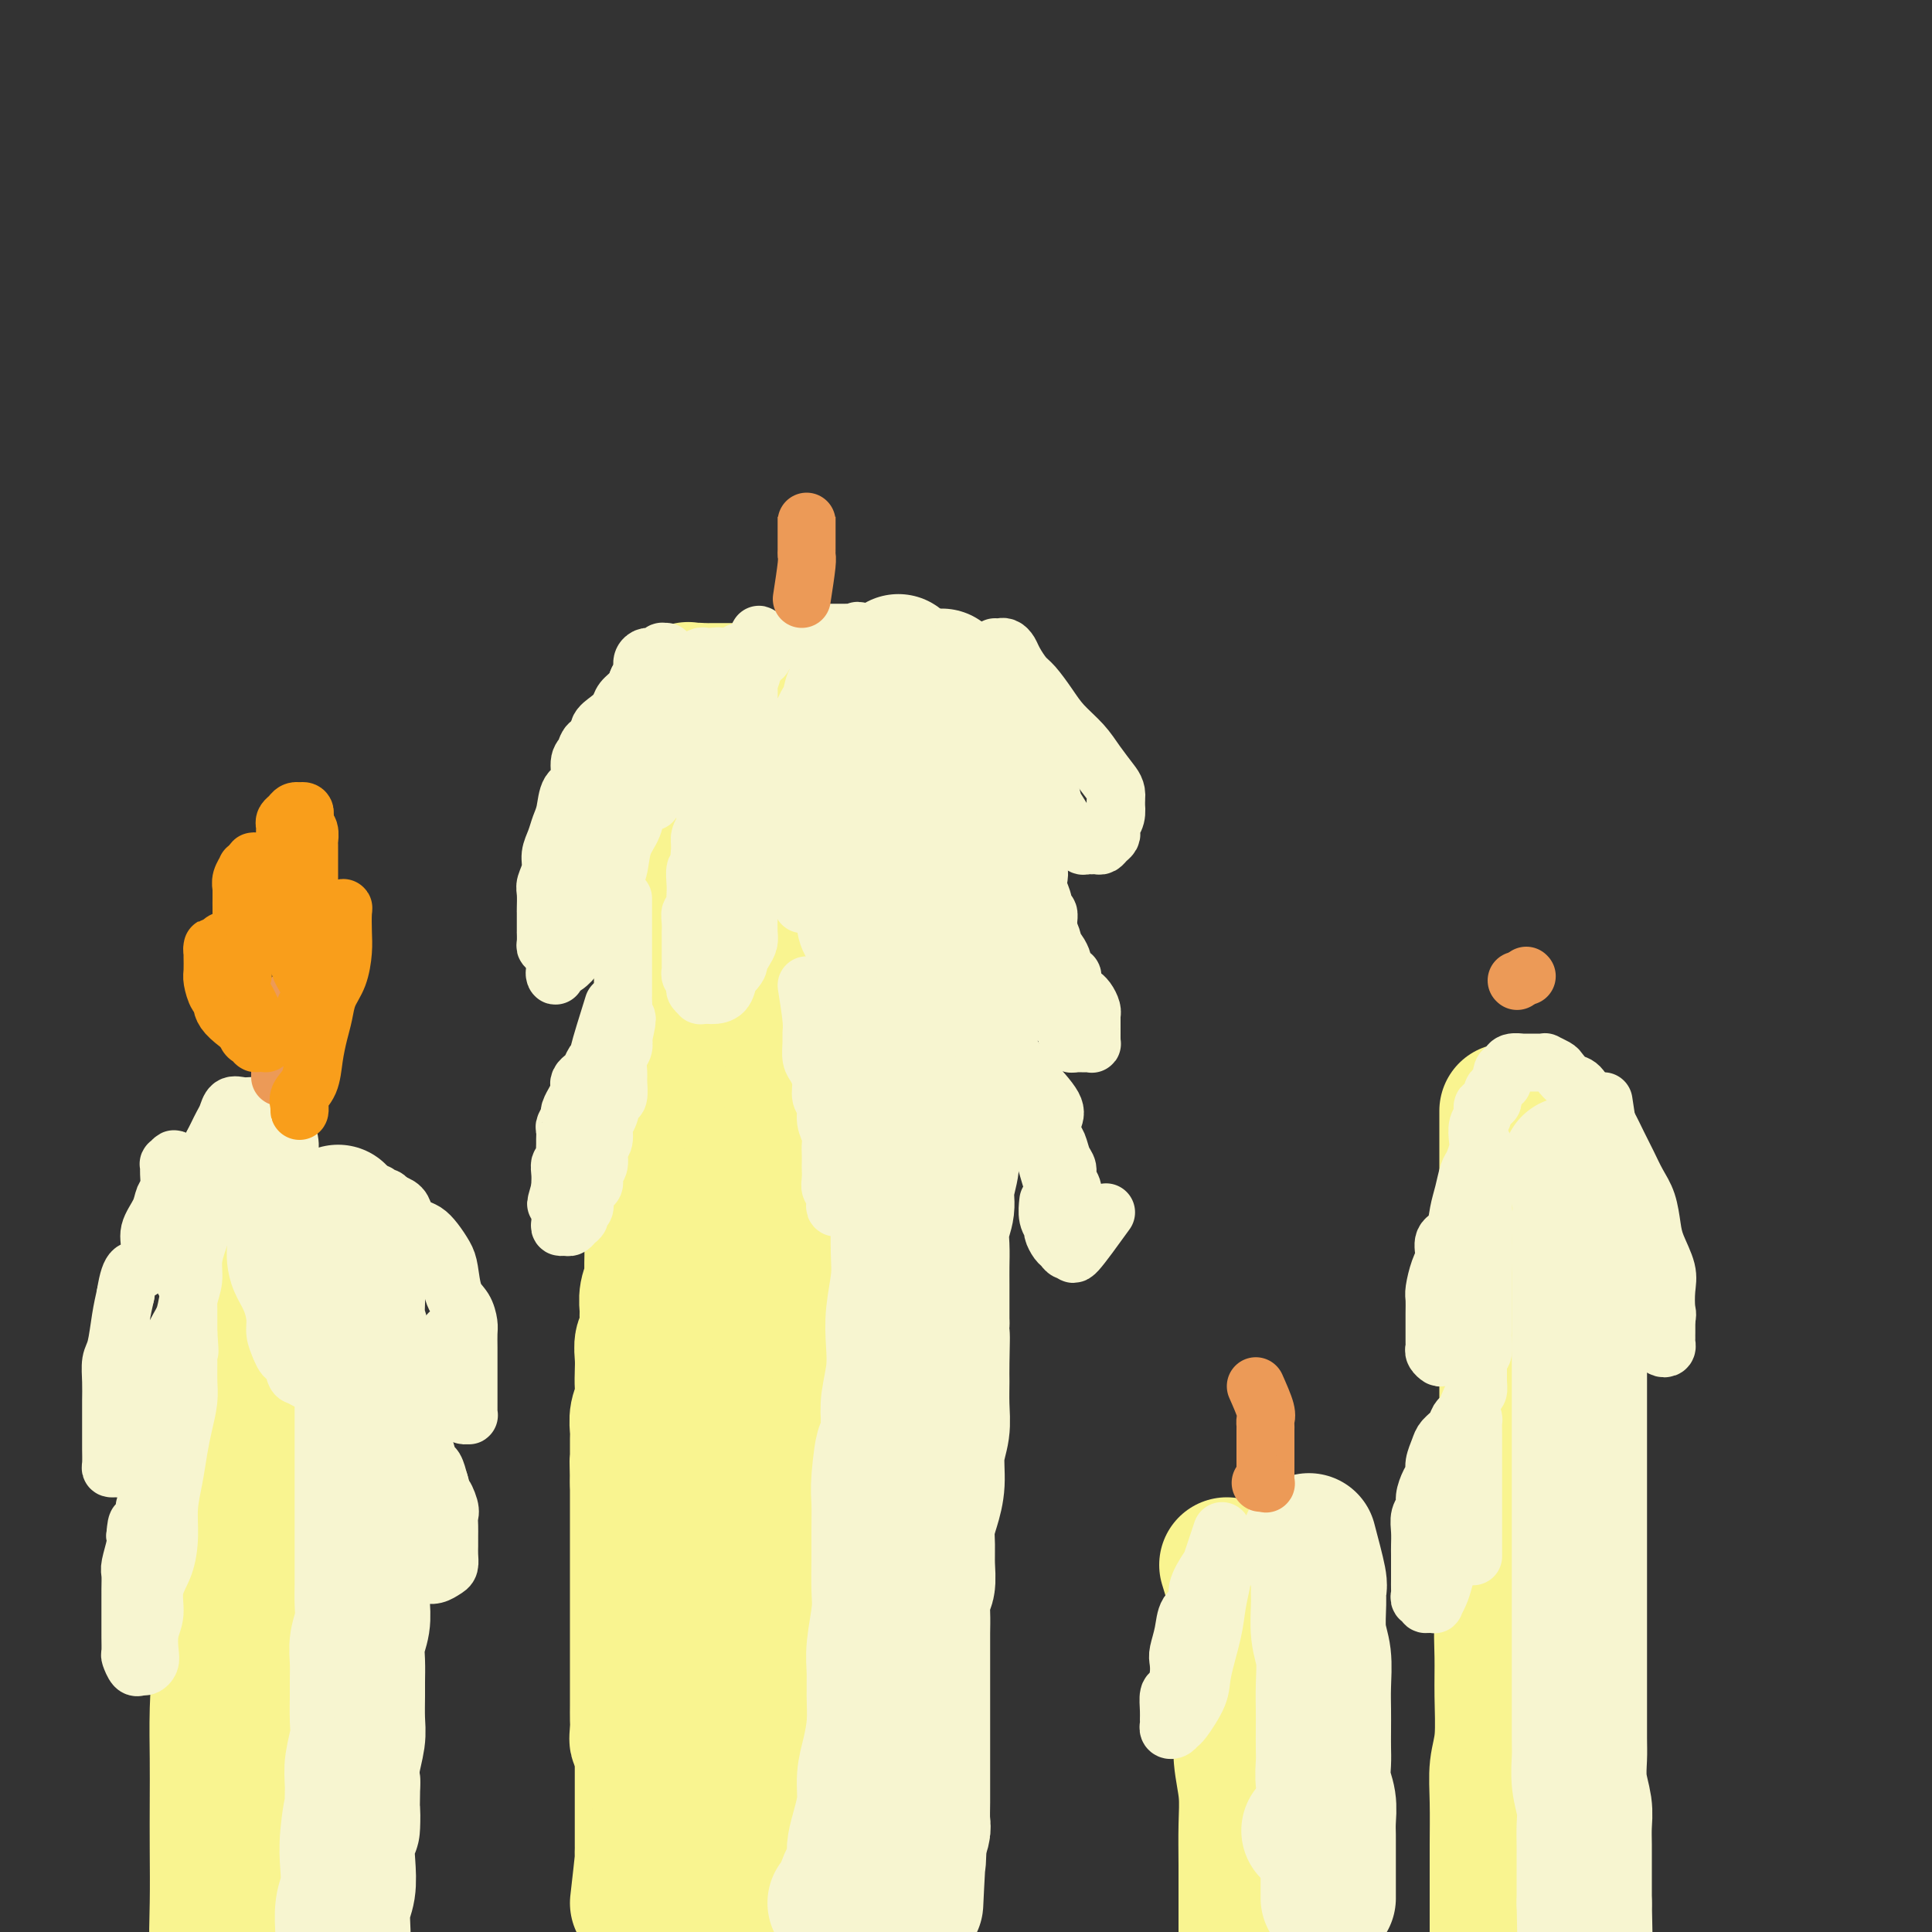 <svg viewBox='0 0 400 400' version='1.1' xmlns='http://www.w3.org/2000/svg' xmlns:xlink='http://www.w3.org/1999/xlink'><rect x="0" y="0" width="400" height="400" fill="#333333" stroke="none"/><g fill='none' stroke='#F9F490' stroke-width='4' stroke-linecap='round' stroke-linejoin='round'><path d='M143,185c0.423,1.707 0.845,3.413 1,4c0.155,0.587 0.041,0.054 0,0c-0.041,-0.054 -0.011,0.371 0,1c0.011,0.629 0.003,1.463 0,2c-0.003,0.537 -0.001,0.776 0,1c0.001,0.224 0.000,0.431 0,1c-0.000,0.569 -0.000,1.500 0,2c0.000,0.500 0.000,0.571 0,1c-0.000,0.429 -0.000,1.218 0,2c0.000,0.782 0.000,1.557 0,2c-0.000,0.443 -0.000,0.555 0,1c0.000,0.445 0.000,1.222 0,2c-0.000,0.778 -0.000,1.556 0,2c0.000,0.444 0.000,0.556 0,1c-0.000,0.444 -0.000,1.222 0,2'/><path d='M144,209c0.155,4.137 0.041,2.478 0,2c-0.041,-0.478 -0.011,0.223 0,1c0.011,0.777 0.003,1.629 0,2c-0.003,0.371 -0.001,0.260 0,1c0.001,0.740 0.000,2.330 0,3c-0.000,0.670 -0.000,0.421 0,1c0.000,0.579 -0.000,1.986 0,3c0.000,1.014 0.000,1.636 0,2c-0.000,0.364 -0.000,0.469 0,1c0.000,0.531 0.001,1.489 0,2c-0.001,0.511 -0.004,0.574 0,1c0.004,0.426 0.015,1.216 0,2c-0.015,0.784 -0.057,1.561 0,2c0.057,0.439 0.211,0.541 0,1c-0.211,0.459 -0.789,1.274 -1,2c-0.211,0.726 -0.057,1.363 0,2c0.057,0.637 0.015,1.274 0,2c-0.015,0.726 -0.004,1.540 0,2c0.004,0.460 0.001,0.565 0,1c-0.001,0.435 0.001,1.200 0,2c-0.001,0.800 -0.004,1.637 0,2c0.004,0.363 0.015,0.253 0,1c-0.015,0.747 -0.057,2.350 0,3c0.057,0.650 0.211,0.348 0,1c-0.211,0.652 -0.789,2.257 -1,3c-0.211,0.743 -0.057,0.622 0,1c0.057,0.378 0.015,1.253 0,2c-0.015,0.747 -0.004,1.365 0,2c0.004,0.635 0.001,1.286 0,2c-0.001,0.714 -0.000,1.490 0,2c0.000,0.510 0.000,0.755 0,1'/><path d='M142,264c-0.309,8.866 -0.083,3.530 0,2c0.083,-1.530 0.022,0.746 0,2c-0.022,1.254 -0.006,1.486 0,2c0.006,0.514 0.003,1.312 0,2c-0.003,0.688 -0.004,1.267 0,2c0.004,0.733 0.015,1.619 0,2c-0.015,0.381 -0.057,0.257 0,1c0.057,0.743 0.211,2.353 0,3c-0.211,0.647 -0.789,0.332 -1,1c-0.211,0.668 -0.057,2.320 0,3c0.057,0.680 0.016,0.390 0,1c-0.016,0.610 -0.008,2.122 0,3c0.008,0.878 0.016,1.121 0,2c-0.016,0.879 -0.057,2.393 0,3c0.057,0.607 0.211,0.307 0,1c-0.211,0.693 -0.789,2.379 -1,3c-0.211,0.621 -0.057,0.178 0,1c0.057,0.822 0.016,2.911 0,4c-0.016,1.089 -0.008,1.179 0,2c0.008,0.821 0.016,2.375 0,3c-0.016,0.625 -0.057,0.322 0,1c0.057,0.678 0.211,2.336 0,3c-0.211,0.664 -0.789,0.334 -1,1c-0.211,0.666 -0.057,2.327 0,3c0.057,0.673 0.015,0.359 0,1c-0.015,0.641 -0.004,2.236 0,3c0.004,0.764 0.001,0.696 0,1c-0.001,0.304 -0.000,0.978 0,2c0.000,1.022 0.000,2.390 0,3c-0.000,0.610 -0.000,0.460 0,1c0.000,0.540 0.000,1.770 0,3'/><path d='M139,329c-0.460,10.122 -0.109,2.928 0,1c0.109,-1.928 -0.023,1.412 0,3c0.023,1.588 0.202,1.425 0,2c-0.202,0.575 -0.787,1.888 -1,3c-0.213,1.112 -0.056,2.023 0,3c0.056,0.977 0.011,2.020 0,3c-0.011,0.980 0.011,1.899 0,3c-0.011,1.101 -0.054,2.386 0,4c0.054,1.614 0.207,3.558 0,5c-0.207,1.442 -0.772,2.381 -1,4c-0.228,1.619 -0.117,3.919 0,6c0.117,2.081 0.242,3.942 0,6c-0.242,2.058 -0.849,4.312 -1,6c-0.151,1.688 0.156,2.810 0,4c-0.156,1.190 -0.774,2.446 -1,4c-0.226,1.554 -0.061,3.404 0,5c0.061,1.596 0.016,2.936 0,4c-0.016,1.064 -0.004,1.852 0,3c0.004,1.148 0.001,2.655 0,4c-0.001,1.345 -0.000,2.527 0,3c0.000,0.473 0.000,0.236 0,0'/></g>
<g fill='none' stroke='#F9F490' stroke-width='28' stroke-linecap='round' stroke-linejoin='round'><path d='M147,158c0.845,1.816 1.691,3.632 2,5c0.309,1.368 0.083,2.288 0,3c-0.083,0.712 -0.022,1.218 0,2c0.022,0.782 0.006,1.842 0,3c-0.006,1.158 -0.002,2.415 0,4c0.002,1.585 0.000,3.497 0,5c-0.000,1.503 -0.000,2.595 0,4c0.000,1.405 0.001,3.123 0,5c-0.001,1.877 -0.003,3.915 0,6c0.003,2.085 0.011,4.218 0,6c-0.011,1.782 -0.040,3.213 0,5c0.040,1.787 0.151,3.929 0,6c-0.151,2.071 -0.562,4.070 -1,6c-0.438,1.930 -0.902,3.790 -1,6c-0.098,2.210 0.170,4.769 0,7c-0.170,2.231 -0.777,4.135 -1,6c-0.223,1.865 -0.060,3.691 0,6c0.060,2.309 0.017,5.099 0,7c-0.017,1.901 -0.009,2.912 0,5c0.009,2.088 0.017,5.252 0,8c-0.017,2.748 -0.061,5.078 0,7c0.061,1.922 0.226,3.435 0,6c-0.226,2.565 -0.844,6.182 -1,9c-0.156,2.818 0.150,4.836 0,7c-0.150,2.164 -0.757,4.476 -1,7c-0.243,2.524 -0.121,5.262 0,8'/><path d='M144,307c-1.000,16.235 -1.000,9.321 -1,8c-0.000,-1.321 -0.000,2.950 0,6c0.000,3.050 0.001,4.877 0,7c-0.001,2.123 -0.004,4.540 0,7c0.004,2.460 0.016,4.963 0,7c-0.016,2.037 -0.059,3.607 0,6c0.059,2.393 0.221,5.608 0,8c-0.221,2.392 -0.823,3.962 -1,6c-0.177,2.038 0.073,4.545 0,7c-0.073,2.455 -0.468,4.858 -1,7c-0.532,2.142 -1.201,4.023 -2,6c-0.799,1.977 -1.730,4.049 -2,6c-0.270,1.951 0.120,3.779 0,5c-0.120,1.221 -0.750,1.833 -1,2c-0.250,0.167 -0.119,-0.113 0,0c0.119,0.113 0.228,0.618 0,1c-0.228,0.382 -0.792,0.641 -1,1c-0.208,0.359 -0.059,0.817 0,1c0.059,0.183 0.030,0.092 0,0'/><path d='M161,155c0.000,1.446 0.000,2.892 0,4c-0.000,1.108 -0.000,1.877 0,3c0.000,1.123 0.000,2.599 0,4c-0.000,1.401 -0.000,2.726 0,4c0.000,1.274 0.000,2.498 0,4c-0.000,1.502 -0.000,3.282 0,5c0.000,1.718 0.000,3.373 0,5c-0.000,1.627 -0.000,3.224 0,5c0.000,1.776 0.000,3.730 0,6c-0.000,2.270 -0.000,4.857 0,7c0.000,2.143 0.000,3.841 0,6c-0.000,2.159 -0.000,4.778 0,7c0.000,2.222 0.000,4.046 0,6c-0.000,1.954 -0.000,4.036 0,6c0.000,1.964 0.000,3.808 0,6c-0.000,2.192 -0.000,4.730 0,7c0.000,2.270 0.001,4.272 0,6c-0.001,1.728 -0.004,3.183 0,5c0.004,1.817 0.015,3.998 0,6c-0.015,2.002 -0.057,3.827 0,6c0.057,2.173 0.211,4.693 0,7c-0.211,2.307 -0.789,4.400 -1,7c-0.211,2.600 -0.056,5.709 0,8c0.056,2.291 0.012,3.766 0,6c-0.012,2.234 0.007,5.228 0,8c-0.007,2.772 -0.040,5.323 0,8c0.040,2.677 0.154,5.479 0,8c-0.154,2.521 -0.577,4.760 -1,7'/><path d='M159,322c-0.309,26.924 -0.083,10.734 0,6c0.083,-4.734 0.023,1.987 0,6c-0.023,4.013 -0.010,5.317 0,7c0.010,1.683 0.018,3.745 0,6c-0.018,2.255 -0.061,4.702 0,7c0.061,2.298 0.227,4.445 0,6c-0.227,1.555 -0.845,2.516 -1,4c-0.155,1.484 0.155,3.491 0,5c-0.155,1.509 -0.774,2.521 -1,4c-0.226,1.479 -0.059,3.426 0,5c0.059,1.574 0.009,2.776 0,4c-0.009,1.224 0.023,2.472 0,4c-0.023,1.528 -0.101,3.338 0,5c0.101,1.662 0.381,3.177 0,4c-0.381,0.823 -1.422,0.952 -2,1c-0.578,0.048 -0.694,0.013 -1,0c-0.306,-0.013 -0.802,-0.004 -1,0c-0.198,0.004 -0.099,0.002 0,0'/><path d='M170,153c1.270,2.723 2.541,5.446 3,7c0.459,1.554 0.108,1.940 0,3c-0.108,1.060 0.027,2.792 0,4c-0.027,1.208 -0.217,1.890 0,3c0.217,1.110 0.842,2.649 1,4c0.158,1.351 -0.150,2.515 0,4c0.150,1.485 0.758,3.292 1,5c0.242,1.708 0.117,3.317 0,5c-0.117,1.683 -0.228,3.438 0,5c0.228,1.562 0.793,2.930 1,5c0.207,2.070 0.056,4.843 0,7c-0.056,2.157 -0.015,3.698 0,6c0.015,2.302 0.005,5.364 0,8c-0.005,2.636 -0.005,4.846 0,7c0.005,2.154 0.015,4.251 0,7c-0.015,2.749 -0.056,6.151 0,9c0.056,2.849 0.207,5.147 0,8c-0.207,2.853 -0.774,6.262 -1,9c-0.226,2.738 -0.112,4.806 0,7c0.112,2.194 0.223,4.514 0,7c-0.223,2.486 -0.778,5.139 -1,8c-0.222,2.861 -0.111,5.931 0,9'/><path d='M174,290c-0.250,15.592 0.125,8.573 0,8c-0.125,-0.573 -0.752,5.302 -1,9c-0.248,3.698 -0.119,5.220 0,8c0.119,2.780 0.228,6.818 0,10c-0.228,3.182 -0.793,5.509 -1,8c-0.207,2.491 -0.055,5.148 0,8c0.055,2.852 0.015,5.900 0,9c-0.015,3.100 -0.004,6.253 0,9c0.004,2.747 0.001,5.088 0,8c-0.001,2.912 -0.000,6.394 0,9c0.000,2.606 0.001,4.337 0,6c-0.001,1.663 -0.002,3.258 0,5c0.002,1.742 0.008,3.629 0,5c-0.008,1.371 -0.030,2.224 0,3c0.030,0.776 0.113,1.476 0,2c-0.113,0.524 -0.422,0.872 -1,1c-0.578,0.128 -1.425,0.034 -2,0c-0.575,-0.034 -0.879,-0.010 -1,0c-0.121,0.010 -0.061,0.005 0,0'/><path d='M186,155c1.268,2.634 2.536,5.268 3,7c0.464,1.732 0.123,2.560 0,4c-0.123,1.440 -0.029,3.490 0,5c0.029,1.510 -0.006,2.479 0,4c0.006,1.521 0.054,3.593 0,6c-0.054,2.407 -0.211,5.147 0,7c0.211,1.853 0.789,2.817 1,5c0.211,2.183 0.057,5.584 0,8c-0.057,2.416 -0.015,3.847 0,6c0.015,2.153 0.004,5.030 0,8c-0.004,2.970 -0.001,6.035 0,9c0.001,2.965 0.001,5.830 0,9c-0.001,3.170 -0.004,6.645 0,10c0.004,3.355 0.016,6.591 0,10c-0.016,3.409 -0.060,6.992 0,10c0.060,3.008 0.224,5.441 0,9c-0.224,3.559 -0.834,8.243 -1,12c-0.166,3.757 0.113,6.586 0,10c-0.113,3.414 -0.619,7.412 -1,11c-0.381,3.588 -0.638,6.765 -1,10c-0.362,3.235 -0.829,6.527 -1,9c-0.171,2.473 -0.046,4.127 0,6c0.046,1.873 0.013,3.964 0,6c-0.013,2.036 -0.007,4.018 0,6'/><path d='M186,342c-0.620,24.405 -0.170,10.918 0,8c0.170,-2.918 0.060,4.734 0,9c-0.060,4.266 -0.072,5.145 0,7c0.072,1.855 0.227,4.686 0,7c-0.227,2.314 -0.835,4.110 -1,6c-0.165,1.890 0.113,3.874 0,6c-0.113,2.126 -0.618,4.395 -1,6c-0.382,1.605 -0.641,2.546 -1,4c-0.359,1.454 -0.817,3.422 -1,5c-0.183,1.578 -0.091,2.766 0,4c0.091,1.234 0.179,2.513 0,4c-0.179,1.487 -0.627,3.183 -1,4c-0.373,0.817 -0.672,0.755 -1,1c-0.328,0.245 -0.684,0.798 -1,1c-0.316,0.202 -0.593,0.054 -1,0c-0.407,-0.054 -0.944,-0.015 -1,0c-0.056,0.015 0.370,0.004 0,0c-0.370,-0.004 -1.534,-0.001 -2,0c-0.466,0.001 -0.233,0.001 0,0'/><path d='M132,394c0.423,-3.715 0.845,-7.429 1,-9c0.155,-1.571 0.041,-0.997 0,-1c-0.041,-0.003 -0.011,-0.582 0,-1c0.011,-0.418 0.003,-0.675 0,-1c-0.003,-0.325 -0.001,-0.720 0,-1c0.001,-0.280 0.000,-0.446 0,-1c-0.000,-0.554 -0.000,-1.495 0,-2c0.000,-0.505 0.000,-0.573 0,-1c-0.000,-0.427 -0.000,-1.213 0,-2c0.000,-0.787 0.000,-1.576 0,-2c-0.000,-0.424 -0.000,-0.485 0,-1c0.000,-0.515 0.000,-1.484 0,-2c-0.000,-0.516 -0.000,-0.577 0,-1c0.000,-0.423 0.000,-1.206 0,-2c-0.000,-0.794 -0.000,-1.598 0,-2c0.000,-0.402 0.000,-0.400 0,-1c-0.000,-0.600 -0.000,-1.800 0,-3'/><path d='M133,361c-0.072,-5.232 -0.751,-1.812 -1,-1c-0.249,0.812 -0.067,-0.986 0,-2c0.067,-1.014 0.018,-1.245 0,-2c-0.018,-0.755 -0.005,-2.033 0,-3c0.005,-0.967 0.001,-1.624 0,-2c-0.001,-0.376 -0.000,-0.472 0,-1c0.000,-0.528 0.000,-1.489 0,-2c-0.000,-0.511 -0.000,-0.574 0,-1c0.000,-0.426 0.000,-1.216 0,-2c-0.000,-0.784 -0.000,-1.561 0,-2c0.000,-0.439 0.000,-0.541 0,-1c-0.000,-0.459 -0.000,-1.274 0,-2c0.000,-0.726 0.000,-1.364 0,-2c-0.000,-0.636 -0.000,-1.270 0,-2c0.000,-0.730 0.000,-1.557 0,-2c-0.000,-0.443 -0.000,-0.503 0,-1c0.000,-0.497 0.000,-1.433 0,-2c-0.000,-0.567 -0.000,-0.767 0,-1c0.000,-0.233 0.000,-0.499 0,-1c-0.000,-0.501 -0.000,-1.237 0,-2c0.000,-0.763 0.000,-1.551 0,-2c-0.000,-0.449 -0.000,-0.557 0,-1c0.000,-0.443 0.000,-1.221 0,-2c-0.000,-0.779 0.000,-1.561 0,-2c0.000,-0.439 0.000,-0.537 0,-1c0.000,-0.463 0.000,-1.292 0,-2c0.000,-0.708 0.000,-1.295 0,-2c0.000,-0.705 0.000,-1.529 0,-2c0.000,-0.471 0.000,-0.588 0,-1c0.000,-0.412 0.000,-1.118 0,-2c0.000,-0.882 0.000,-1.941 0,-3'/><path d='M132,307c-0.155,-8.419 -0.041,-2.468 0,-1c0.041,1.468 0.010,-1.549 0,-3c-0.010,-1.451 0.001,-1.336 0,-2c-0.001,-0.664 -0.014,-2.106 0,-3c0.014,-0.894 0.056,-1.240 0,-2c-0.056,-0.760 -0.211,-1.936 0,-3c0.211,-1.064 0.788,-2.018 1,-3c0.212,-0.982 0.061,-1.991 0,-3c-0.061,-1.009 -0.030,-2.017 0,-3c0.030,-0.983 0.061,-1.939 0,-3c-0.061,-1.061 -0.214,-2.226 0,-3c0.214,-0.774 0.793,-1.156 1,-2c0.207,-0.844 0.041,-2.151 0,-3c-0.041,-0.849 0.041,-1.241 0,-2c-0.041,-0.759 -0.207,-1.884 0,-3c0.207,-1.116 0.788,-2.223 1,-3c0.212,-0.777 0.057,-1.223 0,-2c-0.057,-0.777 -0.015,-1.883 0,-3c0.015,-1.117 0.004,-2.245 0,-3c-0.004,-0.755 -0.001,-1.137 0,-2c0.001,-0.863 0.000,-2.208 0,-3c-0.000,-0.792 -0.000,-1.031 0,-2c0.000,-0.969 -0.000,-2.667 0,-4c0.000,-1.333 0.000,-2.299 0,-3c-0.000,-0.701 -0.001,-1.136 0,-2c0.001,-0.864 0.004,-2.156 0,-3c-0.004,-0.844 -0.015,-1.240 0,-2c0.015,-0.760 0.056,-1.884 0,-3c-0.056,-1.116 -0.207,-2.224 0,-3c0.207,-0.776 0.774,-1.222 1,-2c0.226,-0.778 0.113,-1.889 0,-3'/><path d='M136,225c0.614,-12.918 0.151,-4.213 0,-2c-0.151,2.213 0.012,-2.067 0,-4c-0.012,-1.933 -0.199,-1.518 0,-2c0.199,-0.482 0.786,-1.860 1,-3c0.214,-1.140 0.057,-2.041 0,-3c-0.057,-0.959 -0.015,-1.975 0,-3c0.015,-1.025 0.003,-2.059 0,-3c-0.003,-0.941 0.003,-1.788 0,-3c-0.003,-1.212 -0.015,-2.789 0,-4c0.015,-1.211 0.057,-2.056 0,-3c-0.057,-0.944 -0.212,-1.986 0,-3c0.212,-1.014 0.793,-2.000 1,-3c0.207,-1.000 0.041,-2.015 0,-3c-0.041,-0.985 0.041,-1.941 0,-3c-0.041,-1.059 -0.207,-2.222 0,-3c0.207,-0.778 0.788,-1.172 1,-2c0.212,-0.828 0.057,-2.090 0,-3c-0.057,-0.910 -0.015,-1.469 0,-2c0.015,-0.531 0.003,-1.034 0,-2c-0.003,-0.966 0.003,-2.394 0,-3c-0.003,-0.606 -0.015,-0.390 0,-1c0.015,-0.610 0.055,-2.045 0,-3c-0.055,-0.955 -0.207,-1.429 0,-2c0.207,-0.571 0.774,-1.238 1,-2c0.226,-0.762 0.112,-1.618 0,-2c-0.112,-0.382 -0.223,-0.291 0,-1c0.223,-0.709 0.778,-2.218 1,-3c0.222,-0.782 0.111,-0.839 0,-1c-0.111,-0.161 -0.222,-0.428 0,-1c0.222,-0.572 0.778,-1.449 1,-2c0.222,-0.551 0.111,-0.775 0,-1'/><path d='M142,149c0.944,-11.879 0.305,-3.578 0,-1c-0.305,2.578 -0.275,-0.567 0,-2c0.275,-1.433 0.794,-1.155 1,-1c0.206,0.155 0.098,0.185 0,0c-0.098,-0.185 -0.184,-0.585 0,-1c0.184,-0.415 0.640,-0.843 1,-1c0.360,-0.157 0.625,-0.042 1,0c0.375,0.042 0.860,0.011 1,0c0.140,-0.011 -0.064,-0.003 0,0c0.064,0.003 0.397,0.001 1,0c0.603,-0.001 1.475,-0.000 2,0c0.525,0.000 0.703,0.000 1,0c0.297,-0.000 0.712,-0.000 1,0c0.288,0.000 0.447,0.000 1,0c0.553,-0.000 1.499,-0.000 2,0c0.501,0.000 0.557,0.000 1,0c0.443,-0.000 1.273,-0.000 2,0c0.727,0.000 1.351,0.000 2,0c0.649,-0.000 1.325,-0.000 2,0c0.675,0.000 1.351,0.000 2,0c0.649,-0.000 1.272,-0.000 2,0c0.728,0.000 1.561,0.000 2,0c0.439,-0.000 0.485,-0.000 1,0c0.515,0.000 1.499,0.000 2,0c0.501,-0.000 0.519,-0.000 1,0c0.481,0.000 1.424,0.000 2,0c0.576,-0.000 0.783,-0.000 1,0c0.217,0.000 0.443,0.000 1,0c0.557,-0.000 1.445,-0.000 2,0c0.555,0.000 0.778,0.000 1,0'/><path d='M178,143c5.661,-0.000 2.812,-0.000 2,0c-0.812,0.000 0.412,0.000 1,0c0.588,-0.000 0.539,-0.000 1,0c0.461,0.000 1.433,0.000 2,0c0.567,-0.000 0.729,-0.001 1,0c0.271,0.001 0.650,0.004 1,0c0.350,-0.004 0.672,-0.015 1,0c0.328,0.015 0.662,0.056 1,0c0.338,-0.056 0.678,-0.207 1,0c0.322,0.207 0.625,0.774 1,1c0.375,0.226 0.821,0.113 1,0c0.179,-0.113 0.089,-0.226 0,0c-0.089,0.226 -0.177,0.793 0,1c0.177,0.207 0.621,0.056 1,0c0.379,-0.056 0.694,-0.016 1,0c0.306,0.016 0.604,0.007 1,0c0.396,-0.007 0.891,-0.013 1,0c0.109,0.013 -0.167,0.045 0,0c0.167,-0.045 0.776,-0.166 1,0c0.224,0.166 0.064,0.619 0,1c-0.064,0.381 -0.032,0.691 0,1'/><path d='M196,147c2.785,0.784 0.746,0.743 0,1c-0.746,0.257 -0.200,0.812 0,1c0.200,0.188 0.054,0.011 0,0c-0.054,-0.011 -0.014,0.146 0,1c0.014,0.854 0.004,2.405 0,3c-0.004,0.595 -0.001,0.235 0,1c0.001,0.765 -0.001,2.654 0,4c0.001,1.346 0.004,2.147 0,3c-0.004,0.853 -0.015,1.757 0,3c0.015,1.243 0.057,2.823 0,4c-0.057,1.177 -0.211,1.949 0,3c0.211,1.051 0.789,2.381 1,4c0.211,1.619 0.057,3.527 0,5c-0.057,1.473 -0.015,2.512 0,4c0.015,1.488 0.004,3.425 0,5c-0.004,1.575 0.000,2.788 0,4c-0.000,1.212 -0.004,2.424 0,4c0.004,1.576 0.016,3.515 0,5c-0.016,1.485 -0.061,2.515 0,4c0.061,1.485 0.227,3.424 0,5c-0.227,1.576 -0.846,2.788 -1,4c-0.154,1.212 0.156,2.423 0,4c-0.156,1.577 -0.777,3.520 -1,5c-0.223,1.480 -0.049,2.498 0,4c0.049,1.502 -0.028,3.488 0,5c0.028,1.512 0.162,2.550 0,4c-0.162,1.450 -0.621,3.314 -1,5c-0.379,1.686 -0.680,3.196 -1,5c-0.320,1.804 -0.660,3.902 -1,6'/><path d='M192,253c-0.714,7.468 0.001,5.140 0,5c-0.001,-0.140 -0.717,1.910 -1,4c-0.283,2.090 -0.132,4.220 0,6c0.132,1.780 0.245,3.209 0,5c-0.245,1.791 -0.849,3.943 -1,6c-0.151,2.057 0.152,4.019 0,6c-0.152,1.981 -0.759,3.980 -1,6c-0.241,2.020 -0.116,4.062 0,6c0.116,1.938 0.223,3.774 0,6c-0.223,2.226 -0.778,4.842 -1,7c-0.222,2.158 -0.112,3.857 0,6c0.112,2.143 0.226,4.730 0,7c-0.226,2.270 -0.793,4.224 -1,6c-0.207,1.776 -0.056,3.376 0,5c0.056,1.624 0.015,3.273 0,5c-0.015,1.727 -0.004,3.532 0,5c0.004,1.468 0.001,2.601 0,4c-0.001,1.399 -0.000,3.066 0,5c0.000,1.934 0.000,4.134 0,6c-0.000,1.866 -0.000,3.398 0,5c0.000,1.602 0.000,3.274 0,5c-0.000,1.726 -0.000,3.504 0,5c0.000,1.496 0.000,2.708 0,4c-0.000,1.292 -0.000,2.662 0,4c0.000,1.338 0.000,2.642 0,4c-0.000,1.358 -0.000,2.769 0,4c0.000,1.231 0.000,2.280 0,3c-0.000,0.720 -0.000,1.111 0,2c0.000,0.889 0.000,2.278 0,3c-0.000,0.722 -0.000,0.778 0,1c0.000,0.222 0.000,0.611 0,1'/><path d='M187,400c-1.012,22.741 -1.042,6.094 -1,0c0.042,-6.094 0.156,-1.633 0,0c-0.156,1.633 -0.580,0.440 -1,0c-0.420,-0.440 -0.834,-0.126 -1,0c-0.166,0.126 -0.083,0.063 0,0'/><path d='M312,230c-0.000,2.203 -0.000,4.405 0,6c0.000,1.595 0.000,2.581 0,4c-0.000,1.419 -0.000,3.270 0,5c0.000,1.730 0.000,3.338 0,5c-0.000,1.662 -0.000,3.377 0,5c0.000,1.623 0.000,3.155 0,5c-0.000,1.845 -0.000,4.003 0,6c0.000,1.997 0.000,3.833 0,6c-0.000,2.167 -0.000,4.665 0,7c0.000,2.335 0.001,4.506 0,7c-0.001,2.494 -0.004,5.311 0,8c0.004,2.689 0.015,5.249 0,8c-0.015,2.751 -0.057,5.694 0,9c0.057,3.306 0.212,6.974 0,11c-0.212,4.026 -0.793,8.409 -1,12c-0.207,3.591 -0.041,6.388 0,9c0.041,2.612 -0.041,5.037 0,8c0.041,2.963 0.207,6.463 0,9c-0.207,2.537 -0.788,4.110 -1,6c-0.212,1.890 -0.057,4.096 0,7c0.057,2.904 0.015,6.508 0,9c-0.015,2.492 -0.004,3.874 0,6c0.004,2.126 0.001,4.995 0,7c-0.001,2.005 -0.000,3.144 0,4c0.000,0.856 0.000,1.428 0,2'/><path d='M310,401c-0.310,26.631 -0.083,7.708 0,1c0.083,-6.708 0.024,-1.202 0,1c-0.024,2.202 -0.012,1.101 0,0'/><path d='M317,235c0.422,2.580 0.844,5.160 1,7c0.156,1.840 0.046,2.941 0,4c-0.046,1.059 -0.026,2.076 0,4c0.026,1.924 0.060,4.756 0,7c-0.060,2.244 -0.212,3.899 0,6c0.212,2.101 0.789,4.649 1,7c0.211,2.351 0.057,4.507 0,7c-0.057,2.493 -0.015,5.324 0,8c0.015,2.676 0.004,5.196 0,8c-0.004,2.804 -0.001,5.893 0,9c0.001,3.107 0.000,6.233 0,9c-0.000,2.767 0.001,5.177 0,8c-0.001,2.823 -0.003,6.060 0,9c0.003,2.940 0.011,5.582 0,8c-0.011,2.418 -0.041,4.613 0,7c0.041,2.387 0.155,4.966 0,8c-0.155,3.034 -0.577,6.523 -1,9c-0.423,2.477 -0.845,3.944 -1,6c-0.155,2.056 -0.041,4.702 0,7c0.041,2.298 0.011,4.247 0,6c-0.011,1.753 -0.002,3.309 0,5c0.002,1.691 -0.002,3.518 0,5c0.002,1.482 0.010,2.621 0,4c-0.010,1.379 -0.039,2.999 0,4c0.039,1.001 0.148,1.381 0,2c-0.148,0.619 -0.551,1.475 -1,2c-0.449,0.525 -0.945,0.718 -1,1c-0.055,0.282 0.331,0.653 0,1c-0.331,0.347 -1.380,0.671 -2,1c-0.620,0.329 -0.810,0.665 -1,1'/><path d='M312,405c-0.833,1.333 -0.417,0.667 0,0'/><path d='M46,250c0.845,1.768 1.691,3.535 2,5c0.309,1.465 0.083,2.626 0,4c-0.083,1.374 -0.022,2.960 0,5c0.022,2.040 0.006,4.534 0,7c-0.006,2.466 -0.002,4.906 0,8c0.002,3.094 0.002,6.844 0,10c-0.002,3.156 -0.007,5.718 0,9c0.007,3.282 0.026,7.283 0,11c-0.026,3.717 -0.098,7.149 0,11c0.098,3.851 0.366,8.122 0,12c-0.366,3.878 -1.366,7.362 -2,11c-0.634,3.638 -0.902,7.431 -1,11c-0.098,3.569 -0.027,6.915 0,10c0.027,3.085 0.011,5.909 0,9c-0.011,3.091 -0.018,6.448 0,10c0.018,3.552 0.061,7.300 0,11c-0.061,3.700 -0.227,7.354 0,11c0.227,3.646 0.845,7.285 1,10c0.155,2.715 -0.155,4.506 0,7c0.155,2.494 0.774,5.691 1,8c0.226,2.309 0.061,3.729 0,5c-0.061,1.271 -0.016,2.392 0,3c0.016,0.608 0.004,0.702 0,1c-0.004,0.298 -0.001,0.799 0,1c0.001,0.201 0.001,0.100 0,0'/><path d='M62,259c0.845,1.332 1.691,2.665 2,4c0.309,1.335 0.083,2.673 0,4c-0.083,1.327 -0.022,2.644 0,4c0.022,1.356 0.006,2.751 0,5c-0.006,2.249 -0.002,5.353 0,8c0.002,2.647 0.000,4.838 0,7c-0.000,2.162 -0.000,4.294 0,7c0.000,2.706 0.000,5.986 0,9c-0.000,3.014 -0.000,5.762 0,9c0.000,3.238 0.000,6.966 0,10c-0.000,3.034 -0.000,5.375 0,8c0.000,2.625 0.000,5.535 0,8c-0.000,2.465 -0.000,4.484 0,7c0.000,2.516 0.000,5.530 0,8c-0.000,2.470 -0.000,4.395 0,7c0.000,2.605 0.000,5.888 0,9c-0.000,3.112 -0.000,6.051 0,9c0.000,2.949 0.001,5.906 0,9c-0.001,3.094 -0.003,6.324 0,10c0.003,3.676 0.011,7.798 0,11c-0.011,3.202 -0.041,5.485 0,7c0.041,1.515 0.155,2.262 0,3c-0.155,0.738 -0.578,1.466 -1,2c-0.422,0.534 -0.845,0.875 -1,1c-0.155,0.125 -0.044,0.036 0,0c0.044,-0.036 0.022,-0.018 0,0'/><path d='M254,324c0.876,2.837 1.752,5.673 2,8c0.248,2.327 -0.131,4.143 0,6c0.131,1.857 0.771,3.755 1,6c0.229,2.245 0.047,4.839 0,7c-0.047,2.161 0.040,3.891 0,6c-0.040,2.109 -0.207,4.599 0,7c0.207,2.401 0.787,4.714 1,7c0.213,2.286 0.057,4.546 0,7c-0.057,2.454 -0.015,5.103 0,8c0.015,2.897 0.004,6.041 0,9c-0.004,2.959 -0.001,5.732 0,8c0.001,2.268 0.000,4.032 0,6c-0.000,1.968 -0.000,4.139 0,6c0.000,1.861 0.000,3.413 0,5c-0.000,1.587 -0.000,3.209 0,5c0.000,1.791 0.000,3.751 0,5c-0.000,1.249 -0.000,1.785 0,2c0.000,0.215 0.000,0.107 0,0'/><path d='M262,355c-0.000,2.389 -0.001,4.779 0,7c0.001,2.221 0.003,4.274 0,6c-0.003,1.726 -0.012,3.125 0,5c0.012,1.875 0.044,4.227 0,6c-0.044,1.773 -0.166,2.966 0,5c0.166,2.034 0.619,4.907 1,7c0.381,2.093 0.691,3.406 1,5c0.309,1.594 0.619,3.470 1,5c0.381,1.530 0.834,2.715 1,4c0.166,1.285 0.044,2.670 0,4c-0.044,1.330 -0.012,2.604 0,4c0.012,1.396 0.003,2.914 0,4c-0.003,1.086 -0.001,1.739 0,2c0.001,0.261 0.000,0.131 0,0'/></g>
<g fill='none' stroke='#F7F5D0' stroke-width='28' stroke-linecap='round' stroke-linejoin='round'><path d='M195,140c1.691,1.751 3.381,3.502 4,5c0.619,1.498 0.166,2.742 0,4c-0.166,1.258 -0.044,2.528 0,4c0.044,1.472 0.012,3.145 0,5c-0.012,1.855 -0.003,3.891 0,6c0.003,2.109 0.001,4.289 0,6c-0.001,1.711 -0.000,2.953 0,5c0.000,2.047 0.000,4.900 0,7c-0.000,2.100 -0.000,3.446 0,5c0.000,1.554 0.000,3.315 0,5c-0.000,1.685 -0.000,3.293 0,5c0.000,1.707 0.001,3.512 0,5c-0.001,1.488 -0.004,2.658 0,4c0.004,1.342 0.016,2.855 0,5c-0.016,2.145 -0.061,4.923 0,7c0.061,2.077 0.228,3.453 0,5c-0.228,1.547 -0.850,3.263 -1,5c-0.150,1.737 0.171,3.493 0,5c-0.171,1.507 -0.834,2.766 -1,4c-0.166,1.234 0.166,2.444 0,4c-0.166,1.556 -0.829,3.459 -1,5c-0.171,1.541 0.150,2.721 0,4c-0.150,1.279 -0.772,2.656 -1,4c-0.228,1.344 -0.061,2.653 0,4c0.061,1.347 0.016,2.732 0,4c-0.016,1.268 -0.004,2.418 0,4c0.004,1.582 0.001,3.595 0,5c-0.001,1.405 -0.001,2.203 0,3'/><path d='M195,274c-0.618,20.668 -0.165,7.836 0,4c0.165,-3.836 0.040,1.322 0,4c-0.040,2.678 0.004,2.876 0,4c-0.004,1.124 -0.056,3.175 0,5c0.056,1.825 0.222,3.425 0,5c-0.222,1.575 -0.830,3.124 -1,5c-0.170,1.876 0.098,4.080 0,6c-0.098,1.920 -0.561,3.558 -1,5c-0.439,1.442 -0.853,2.688 -1,4c-0.147,1.312 -0.025,2.689 0,4c0.025,1.311 -0.046,2.556 0,4c0.046,1.444 0.208,3.088 0,4c-0.208,0.912 -0.788,1.091 -1,2c-0.212,0.909 -0.057,2.549 0,4c0.057,1.451 0.015,2.713 0,4c-0.015,1.287 -0.004,2.598 0,4c0.004,1.402 0.001,2.896 0,4c-0.001,1.104 -0.000,1.819 0,3c0.000,1.181 0.000,2.829 0,4c-0.000,1.171 -0.000,1.867 0,3c0.000,1.133 0.000,2.704 0,4c-0.000,1.296 -0.000,2.319 0,3c0.000,0.681 0.001,1.021 0,2c-0.001,0.979 -0.004,2.599 0,4c0.004,1.401 0.015,2.585 0,4c-0.015,1.415 -0.057,3.062 0,4c0.057,0.938 0.211,1.169 0,2c-0.211,0.831 -0.789,2.264 -1,3c-0.211,0.736 -0.057,0.775 0,1c0.057,0.225 0.016,0.636 0,1c-0.016,0.364 -0.008,0.682 0,1'/><path d='M190,385c-0.791,17.394 -0.267,5.379 0,1c0.267,-4.379 0.278,-1.121 0,0c-0.278,1.121 -0.845,0.104 -1,0c-0.155,-0.104 0.103,0.704 0,1c-0.103,0.296 -0.566,0.080 -1,0c-0.434,-0.080 -0.838,-0.023 -1,0c-0.162,0.023 -0.081,0.011 0,0'/><path d='M186,137c0.423,1.056 0.846,2.112 1,3c0.154,0.888 0.040,1.608 0,3c-0.040,1.392 -0.007,3.456 0,5c0.007,1.544 -0.012,2.569 0,4c0.012,1.431 0.056,3.269 0,5c-0.056,1.731 -0.211,3.354 0,5c0.211,1.646 0.789,3.316 1,5c0.211,1.684 0.057,3.384 0,5c-0.057,1.616 -0.015,3.150 0,5c0.015,1.850 0.004,4.016 0,6c-0.004,1.984 0.000,3.785 0,6c-0.000,2.215 -0.004,4.846 0,7c0.004,2.154 0.016,3.833 0,6c-0.016,2.167 -0.061,4.822 0,7c0.061,2.178 0.226,3.879 0,6c-0.226,2.121 -0.845,4.661 -1,7c-0.155,2.339 0.154,4.477 0,7c-0.154,2.523 -0.772,5.432 -1,8c-0.228,2.568 -0.065,4.797 0,7c0.065,2.203 0.031,4.380 0,7c-0.031,2.620 -0.060,5.682 0,8c0.060,2.318 0.209,3.890 0,6c-0.209,2.110 -0.774,4.756 -1,7c-0.226,2.244 -0.112,4.086 0,6c0.112,1.914 0.222,3.900 0,6c-0.222,2.100 -0.778,4.314 -1,6c-0.222,1.686 -0.111,2.843 0,4'/><path d='M184,294c-0.785,13.277 -0.746,6.969 -1,6c-0.254,-0.969 -0.800,3.402 -1,6c-0.200,2.598 -0.052,3.423 0,5c0.052,1.577 0.010,3.905 0,6c-0.010,2.095 0.011,3.956 0,6c-0.011,2.044 -0.056,4.271 0,6c0.056,1.729 0.212,2.961 0,5c-0.212,2.039 -0.792,4.887 -1,7c-0.208,2.113 -0.046,3.491 0,5c0.046,1.509 -0.025,3.147 0,5c0.025,1.853 0.148,3.919 0,6c-0.148,2.081 -0.565,4.175 -1,6c-0.435,1.825 -0.887,3.381 -1,5c-0.113,1.619 0.114,3.301 0,5c-0.114,1.699 -0.569,3.413 -1,5c-0.431,1.587 -0.837,3.045 -1,4c-0.163,0.955 -0.082,1.408 0,2c0.082,0.592 0.167,1.325 0,2c-0.167,0.675 -0.585,1.294 -1,2c-0.415,0.706 -0.828,1.499 -1,2c-0.172,0.501 -0.102,0.709 0,1c0.102,0.291 0.238,0.667 0,1c-0.238,0.333 -0.848,0.625 -1,1c-0.152,0.375 0.155,0.832 0,1c-0.155,0.168 -0.773,0.045 -1,0c-0.227,-0.045 -0.065,-0.013 0,0c0.065,0.013 0.032,0.006 0,0'/><path d='M271,379c0.000,0.000 0.100,0.100 0.1,0.1'/><path d='M271,319c0.847,3.205 1.695,6.410 2,8c0.305,1.590 0.068,1.565 0,2c-0.068,0.435 0.034,1.330 0,3c-0.034,1.670 -0.205,4.116 0,6c0.205,1.884 0.787,3.208 1,5c0.213,1.792 0.057,4.054 0,6c-0.057,1.946 -0.016,3.577 0,5c0.016,1.423 0.008,2.638 0,4c-0.008,1.362 -0.016,2.871 0,4c0.016,1.129 0.057,1.878 0,3c-0.057,1.122 -0.211,2.618 0,4c0.211,1.382 0.789,2.649 1,4c0.211,1.351 0.057,2.784 0,4c-0.057,1.216 -0.015,2.213 0,3c0.015,0.787 0.004,1.363 0,2c-0.004,0.637 -0.001,1.337 0,2c0.001,0.663 0.000,1.291 0,2c-0.000,0.709 -0.000,1.499 0,2c0.000,0.501 0.000,0.712 0,1c-0.000,0.288 -0.000,0.652 0,1c0.000,0.348 0.000,0.681 0,1c-0.000,0.319 -0.000,0.624 0,1c0.000,0.376 0.000,0.822 0,1c-0.000,0.178 -0.000,0.089 0,0'/><path d='M325,241c0.845,2.484 1.691,4.968 2,7c0.309,2.032 0.083,3.612 0,5c-0.083,1.388 -0.022,2.585 0,4c0.022,1.415 0.006,3.048 0,5c-0.006,1.952 -0.002,4.223 0,6c0.002,1.777 0.000,3.058 0,5c-0.000,1.942 -0.000,4.543 0,7c0.000,2.457 0.000,4.770 0,7c-0.000,2.230 -0.000,4.377 0,7c0.000,2.623 0.000,5.722 0,8c-0.000,2.278 -0.000,3.733 0,6c0.000,2.267 0.000,5.344 0,8c-0.000,2.656 -0.000,4.890 0,7c0.000,2.110 0.000,4.095 0,6c-0.000,1.905 -0.000,3.732 0,6c0.000,2.268 0.000,4.979 0,7c-0.000,2.021 -0.001,3.351 0,5c0.001,1.649 0.004,3.617 0,6c-0.004,2.383 -0.015,5.183 0,7c0.015,1.817 0.057,2.653 0,4c-0.057,1.347 -0.211,3.204 0,5c0.211,1.796 0.789,3.529 1,5c0.211,1.471 0.057,2.678 0,4c-0.057,1.322 -0.015,2.759 0,4c0.015,1.241 0.004,2.287 0,3c-0.004,0.713 -0.001,1.094 0,2c0.001,0.906 0.000,2.336 0,3c-0.000,0.664 -0.000,0.564 0,1c0.000,0.436 0.000,1.410 0,2c-0.000,0.590 -0.000,0.795 0,1'/><path d='M328,394c0.500,25.500 0.250,12.750 0,0'/><path d='M70,251c0.867,2.294 1.734,4.588 2,6c0.266,1.412 -0.069,1.941 0,3c0.069,1.059 0.540,2.646 1,4c0.460,1.354 0.908,2.475 1,4c0.092,1.525 -0.171,3.454 0,5c0.171,1.546 0.778,2.709 1,4c0.222,1.291 0.059,2.710 0,4c-0.059,1.290 -0.016,2.451 0,4c0.016,1.549 0.004,3.485 0,5c-0.004,1.515 -0.001,2.610 0,4c0.001,1.390 0.000,3.077 0,5c-0.000,1.923 -0.000,4.082 0,6c0.000,1.918 0.000,3.594 0,5c-0.000,1.406 -0.000,2.543 0,4c0.000,1.457 0.001,3.236 0,5c-0.001,1.764 -0.004,3.514 0,5c0.004,1.486 0.015,2.707 0,4c-0.015,1.293 -0.057,2.657 0,4c0.057,1.343 0.211,2.664 0,4c-0.211,1.336 -0.789,2.685 -1,4c-0.211,1.315 -0.056,2.594 0,4c0.056,1.406 0.011,2.939 0,4c-0.011,1.061 0.011,1.652 0,3c-0.011,1.348 -0.054,3.454 0,5c0.054,1.546 0.207,2.532 0,4c-0.207,1.468 -0.773,3.420 -1,5c-0.227,1.580 -0.113,2.790 0,4'/><path d='M73,369c-0.250,15.367 0.125,7.785 0,6c-0.125,-1.785 -0.752,2.228 -1,5c-0.248,2.772 -0.119,4.304 0,6c0.119,1.696 0.228,3.556 0,5c-0.228,1.444 -0.793,2.473 -1,4c-0.207,1.527 -0.055,3.553 0,5c0.055,1.447 0.015,2.314 0,3c-0.015,0.686 -0.004,1.192 0,2c0.004,0.808 0.001,1.919 0,3c-0.001,1.081 -0.000,2.132 0,3c0.000,0.868 0.000,1.552 0,2c-0.000,0.448 -0.000,0.659 0,1c0.000,0.341 0.000,0.812 0,1c-0.000,0.188 -0.000,0.094 0,0'/></g>
<g fill='none' stroke='#F7F5D0' stroke-width='12' stroke-linecap='round' stroke-linejoin='round'><path d='M199,136c2.941,3.232 5.882,6.465 7,8c1.118,1.535 0.413,1.374 0,2c-0.413,0.626 -0.533,2.039 0,3c0.533,0.961 1.719,1.469 2,2c0.281,0.531 -0.341,1.086 0,2c0.341,0.914 1.647,2.188 2,3c0.353,0.812 -0.245,1.162 0,2c0.245,0.838 1.333,2.165 2,3c0.667,0.835 0.915,1.177 1,2c0.085,0.823 0.009,2.126 0,3c-0.009,0.874 0.050,1.317 0,2c-0.050,0.683 -0.211,1.604 0,2c0.211,0.396 0.792,0.266 1,1c0.208,0.734 0.042,2.332 0,3c-0.042,0.668 0.040,0.405 0,1c-0.040,0.595 -0.203,2.050 0,3c0.203,0.950 0.771,1.397 1,2c0.229,0.603 0.118,1.361 0,2c-0.118,0.639 -0.242,1.158 0,2c0.242,0.842 0.849,2.007 1,3c0.151,0.993 -0.155,1.812 0,2c0.155,0.188 0.773,-0.257 1,0c0.227,0.257 0.065,1.216 0,2c-0.065,0.784 -0.032,1.392 0,2'/><path d='M217,193c0.710,4.843 -0.016,0.951 0,0c0.016,-0.951 0.774,1.039 1,2c0.226,0.961 -0.080,0.892 0,1c0.080,0.108 0.547,0.393 1,1c0.453,0.607 0.891,1.538 1,2c0.109,0.462 -0.112,0.456 0,1c0.112,0.544 0.556,1.638 1,2c0.444,0.362 0.889,-0.009 1,0c0.111,0.009 -0.111,0.397 0,1c0.111,0.603 0.555,1.422 1,2c0.445,0.578 0.890,0.915 1,1c0.110,0.085 -0.114,-0.083 0,0c0.114,0.083 0.566,0.416 1,1c0.434,0.584 0.848,1.417 1,2c0.152,0.583 0.041,0.915 0,1c-0.041,0.085 -0.011,-0.078 0,0c0.011,0.078 0.003,0.398 0,1c-0.003,0.602 -0.001,1.486 0,2c0.001,0.514 0.001,0.660 0,1c-0.001,0.340 -0.003,0.876 0,1c0.003,0.124 0.012,-0.163 0,0c-0.012,0.163 -0.045,0.776 0,1c0.045,0.224 0.167,0.060 0,0c-0.167,-0.060 -0.622,-0.016 -1,0c-0.378,0.016 -0.679,0.004 -1,0c-0.321,-0.004 -0.663,-0.001 -1,0c-0.337,0.001 -0.668,0.001 -1,0'/><path d='M222,216c-0.554,0.052 0.063,0.182 0,0c-0.063,-0.182 -0.804,-0.675 -1,-1c-0.196,-0.325 0.154,-0.482 0,-1c-0.154,-0.518 -0.811,-1.396 -1,-2c-0.189,-0.604 0.089,-0.936 0,-1c-0.089,-0.064 -0.546,0.138 -1,0c-0.454,-0.138 -0.905,-0.615 -1,-1c-0.095,-0.385 0.167,-0.677 0,-1c-0.167,-0.323 -0.762,-0.678 -1,-1c-0.238,-0.322 -0.120,-0.610 0,-1c0.120,-0.390 0.244,-0.883 0,-1c-0.244,-0.117 -0.854,0.142 -1,0c-0.146,-0.142 0.171,-0.684 0,-1c-0.171,-0.316 -0.831,-0.407 -1,-1c-0.169,-0.593 0.152,-1.687 0,-2c-0.152,-0.313 -0.777,0.155 -1,0c-0.223,-0.155 -0.046,-0.933 0,-2c0.046,-1.067 -0.040,-2.424 0,-3c0.040,-0.576 0.207,-0.370 0,-1c-0.207,-0.630 -0.788,-2.097 -1,-3c-0.212,-0.903 -0.057,-1.241 0,-2c0.057,-0.759 0.015,-1.940 0,-3c-0.015,-1.060 -0.004,-1.999 0,-3c0.004,-1.001 0.001,-2.063 0,-3c-0.001,-0.937 -0.001,-1.749 0,-3c0.001,-1.251 0.001,-2.940 0,-4c-0.001,-1.060 -0.003,-1.491 0,-2c0.003,-0.509 0.011,-1.095 0,-2c-0.011,-0.905 -0.041,-2.128 0,-3c0.041,-0.872 0.155,-1.392 0,-2c-0.155,-0.608 -0.577,-1.304 -1,-2'/><path d='M212,164c-0.549,-5.926 -0.922,-2.742 -1,-2c-0.078,0.742 0.137,-0.957 0,-2c-0.137,-1.043 -0.628,-1.430 -1,-2c-0.372,-0.570 -0.624,-1.323 -1,-2c-0.376,-0.677 -0.874,-1.280 -1,-2c-0.126,-0.720 0.121,-1.558 0,-2c-0.121,-0.442 -0.610,-0.486 -1,-1c-0.390,-0.514 -0.682,-1.496 -1,-2c-0.318,-0.504 -0.662,-0.529 -1,-1c-0.338,-0.471 -0.669,-1.388 -1,-2c-0.331,-0.612 -0.661,-0.918 -1,-1c-0.339,-0.082 -0.686,0.061 -1,0c-0.314,-0.061 -0.593,-0.327 -1,-1c-0.407,-0.673 -0.940,-1.753 -1,-2c-0.060,-0.247 0.354,0.338 0,0c-0.354,-0.338 -1.475,-1.601 -2,-2c-0.525,-0.399 -0.456,0.066 -1,0c-0.544,-0.066 -1.703,-0.662 -2,-1c-0.297,-0.338 0.269,-0.419 0,-1c-0.269,-0.581 -1.371,-1.661 -2,-2c-0.629,-0.339 -0.784,0.063 -1,0c-0.216,-0.063 -0.492,-0.592 -1,-1c-0.508,-0.408 -1.248,-0.697 -2,-1c-0.752,-0.303 -1.516,-0.621 -2,-1c-0.484,-0.379 -0.689,-0.820 -1,-1c-0.311,-0.180 -0.726,-0.101 -1,0c-0.274,0.101 -0.405,0.223 -1,0c-0.595,-0.223 -1.654,-0.792 -2,-1c-0.346,-0.208 0.022,-0.056 0,0c-0.022,0.056 -0.435,0.016 -1,0c-0.565,-0.016 -1.283,-0.008 -2,0'/><path d='M179,131c-2.356,-0.773 -1.246,-0.207 -1,0c0.246,0.207 -0.370,0.055 -1,0c-0.630,-0.055 -1.272,-0.015 -2,0c-0.728,0.015 -1.541,0.003 -2,0c-0.459,-0.003 -0.565,0.003 -1,0c-0.435,-0.003 -1.201,-0.016 -2,0c-0.799,0.016 -1.632,0.060 -2,0c-0.368,-0.060 -0.272,-0.222 -1,0c-0.728,0.222 -2.279,0.830 -3,1c-0.721,0.170 -0.613,-0.099 -1,0c-0.387,0.099 -1.268,0.567 -2,1c-0.732,0.433 -1.313,0.833 -2,1c-0.687,0.167 -1.479,0.101 -2,0c-0.521,-0.101 -0.771,-0.237 -1,0c-0.229,0.237 -0.438,0.848 -1,1c-0.562,0.152 -1.478,-0.155 -2,0c-0.522,0.155 -0.651,0.774 -1,1c-0.349,0.226 -0.920,0.061 -1,0c-0.080,-0.061 0.329,-0.016 0,0c-0.329,0.016 -1.397,0.003 -2,0c-0.603,-0.003 -0.742,0.003 -1,0c-0.258,-0.003 -0.634,-0.016 -1,0c-0.366,0.016 -0.723,0.061 -1,0c-0.277,-0.061 -0.474,-0.227 -1,0c-0.526,0.227 -1.383,0.848 -2,1c-0.617,0.152 -0.996,-0.167 -1,0c-0.004,0.167 0.366,0.818 0,1c-0.366,0.182 -1.469,-0.106 -2,0c-0.531,0.106 -0.489,0.605 -1,1c-0.511,0.395 -1.575,0.684 -2,1c-0.425,0.316 -0.213,0.658 0,1'/><path d='M137,141c-1.570,1.115 -0.995,1.401 -1,2c-0.005,0.599 -0.590,1.511 -1,2c-0.410,0.489 -0.645,0.554 -1,1c-0.355,0.446 -0.830,1.274 -1,2c-0.170,0.726 -0.035,1.352 0,2c0.035,0.648 -0.028,1.318 0,2c0.028,0.682 0.148,1.375 0,2c-0.148,0.625 -0.566,1.182 -1,2c-0.434,0.818 -0.886,1.896 -1,3c-0.114,1.104 0.109,2.235 0,3c-0.109,0.765 -0.551,1.163 -1,2c-0.449,0.837 -0.904,2.112 -1,3c-0.096,0.888 0.167,1.389 0,2c-0.167,0.611 -0.766,1.333 -1,2c-0.234,0.667 -0.105,1.281 0,2c0.105,0.719 0.187,1.543 0,2c-0.187,0.457 -0.643,0.546 -1,1c-0.357,0.454 -0.617,1.274 -1,2c-0.383,0.726 -0.890,1.359 -1,2c-0.110,0.641 0.178,1.288 0,2c-0.178,0.712 -0.822,1.487 -1,2c-0.178,0.513 0.111,0.764 0,1c-0.111,0.236 -0.622,0.459 -1,1c-0.378,0.541 -0.622,1.402 -1,2c-0.378,0.598 -0.890,0.934 -1,1c-0.110,0.066 0.181,-0.137 0,0c-0.181,0.137 -0.836,0.614 -1,1c-0.164,0.386 0.162,0.681 0,1c-0.162,0.319 -0.813,0.663 -1,1c-0.187,0.337 0.089,0.668 0,1c-0.089,0.332 -0.545,0.666 -1,1'/><path d='M118,194c-1.791,3.114 -1.268,1.398 -1,1c0.268,-0.398 0.282,0.523 0,1c-0.282,0.477 -0.860,0.511 -1,1c-0.140,0.489 0.157,1.434 0,2c-0.157,0.566 -0.768,0.752 -1,1c-0.232,0.248 -0.083,0.557 0,1c0.083,0.443 0.101,1.020 0,1c-0.101,-0.020 -0.322,-0.635 0,-1c0.322,-0.365 1.185,-0.479 2,-1c0.815,-0.521 1.581,-1.449 2,-2c0.419,-0.551 0.490,-0.726 1,-1c0.510,-0.274 1.457,-0.647 2,-1c0.543,-0.353 0.681,-0.686 1,-1c0.319,-0.314 0.817,-0.609 1,-1c0.183,-0.391 0.049,-0.878 0,-1c-0.049,-0.122 -0.013,0.121 0,0c0.013,-0.121 0.004,-0.606 0,-1c-0.004,-0.394 -0.002,-0.697 0,-1'/><path d='M124,191c1.392,-1.567 0.373,-0.985 0,-1c-0.373,-0.015 -0.100,-0.627 0,-1c0.100,-0.373 0.027,-0.507 0,-1c-0.027,-0.493 -0.008,-1.346 0,-2c0.008,-0.654 0.006,-1.110 0,-2c-0.006,-0.890 -0.017,-2.215 0,-3c0.017,-0.785 0.061,-1.031 0,-2c-0.061,-0.969 -0.227,-2.661 0,-4c0.227,-1.339 0.848,-2.326 1,-3c0.152,-0.674 -0.165,-1.036 0,-2c0.165,-0.964 0.814,-2.530 1,-4c0.186,-1.470 -0.089,-2.844 0,-4c0.089,-1.156 0.544,-2.096 1,-3c0.456,-0.904 0.914,-1.774 1,-3c0.086,-1.226 -0.198,-2.807 0,-4c0.198,-1.193 0.880,-1.996 1,-3c0.120,-1.004 -0.323,-2.209 0,-3c0.323,-0.791 1.410,-1.169 2,-2c0.590,-0.831 0.681,-2.117 1,-3c0.319,-0.883 0.864,-1.365 1,-2c0.136,-0.635 -0.136,-1.424 0,-2c0.136,-0.576 0.682,-0.940 1,-1c0.318,-0.060 0.408,0.183 1,0c0.592,-0.183 1.684,-0.791 2,-1c0.316,-0.209 -0.146,-0.018 0,0c0.146,0.018 0.899,-0.138 1,0c0.101,0.138 -0.449,0.569 -1,1'/><path d='M137,136c1.330,-1.638 0.656,-0.734 0,0c-0.656,0.734 -1.293,1.299 -2,2c-0.707,0.701 -1.484,1.539 -2,2c-0.516,0.461 -0.771,0.546 -1,1c-0.229,0.454 -0.434,1.276 -1,2c-0.566,0.724 -1.495,1.350 -2,2c-0.505,0.650 -0.587,1.325 -1,2c-0.413,0.675 -1.157,1.350 -2,2c-0.843,0.650 -1.785,1.274 -2,2c-0.215,0.726 0.298,1.553 0,2c-0.298,0.447 -1.407,0.512 -2,1c-0.593,0.488 -0.670,1.397 -1,2c-0.330,0.603 -0.915,0.899 -1,2c-0.085,1.101 0.328,3.008 0,4c-0.328,0.992 -1.398,1.070 -2,2c-0.602,0.930 -0.735,2.713 -1,4c-0.265,1.287 -0.663,2.078 -1,3c-0.337,0.922 -0.612,1.975 -1,3c-0.388,1.025 -0.889,2.023 -1,3c-0.111,0.977 0.166,1.935 0,3c-0.166,1.065 -0.777,2.238 -1,3c-0.223,0.762 -0.060,1.112 0,2c0.060,0.888 0.016,2.313 0,3c-0.016,0.687 -0.004,0.635 0,1c0.004,0.365 0.000,1.145 0,2c-0.000,0.855 0.003,1.784 0,2c-0.003,0.216 -0.012,-0.282 0,0c0.012,0.282 0.044,1.344 0,2c-0.044,0.656 -0.166,0.907 0,1c0.166,0.093 0.619,0.026 1,0c0.381,-0.026 0.691,-0.013 1,0'/><path d='M115,196c0.195,2.015 -0.317,0.551 0,0c0.317,-0.551 1.462,-0.190 2,0c0.538,0.190 0.469,0.209 1,0c0.531,-0.209 1.662,-0.646 2,-1c0.338,-0.354 -0.117,-0.623 0,-1c0.117,-0.377 0.806,-0.860 1,-1c0.194,-0.140 -0.107,0.062 0,0c0.107,-0.062 0.623,-0.389 1,-1c0.377,-0.611 0.616,-1.505 1,-2c0.384,-0.495 0.914,-0.589 1,-1c0.086,-0.411 -0.271,-1.137 0,-2c0.271,-0.863 1.172,-1.863 2,-3c0.828,-1.137 1.584,-2.410 2,-4c0.416,-1.590 0.493,-3.496 1,-5c0.507,-1.504 1.444,-2.604 2,-4c0.556,-1.396 0.732,-3.087 1,-5c0.268,-1.913 0.630,-4.050 1,-6c0.370,-1.950 0.748,-3.715 1,-5c0.252,-1.285 0.378,-2.092 1,-3c0.622,-0.908 1.740,-1.918 2,-3c0.260,-1.082 -0.336,-2.235 0,-3c0.336,-0.765 1.606,-1.143 2,-2c0.394,-0.857 -0.086,-2.192 0,-3c0.086,-0.808 0.739,-1.088 1,-1c0.261,0.088 0.131,0.544 0,1'/><path d='M140,141c2.231,-7.247 -0.191,-1.364 -1,1c-0.809,2.364 -0.007,1.210 0,1c0.007,-0.210 -0.783,0.525 -1,1c-0.217,0.475 0.139,0.689 0,1c-0.139,0.311 -0.773,0.717 -1,1c-0.227,0.283 -0.046,0.442 0,1c0.046,0.558 -0.044,1.514 0,2c0.044,0.486 0.222,0.501 0,1c-0.222,0.499 -0.844,1.481 -1,2c-0.156,0.519 0.154,0.576 0,1c-0.154,0.424 -0.773,1.217 -1,2c-0.227,0.783 -0.061,1.558 0,2c0.061,0.442 0.016,0.550 0,1c-0.016,0.450 -0.004,1.240 0,2c0.004,0.760 0.001,1.490 0,2c-0.001,0.510 0.000,0.801 0,1c-0.000,0.199 -0.002,0.307 0,1c0.002,0.693 0.007,1.970 0,2c-0.007,0.030 -0.028,-1.188 0,-2c0.028,-0.812 0.104,-1.217 0,-2c-0.104,-0.783 -0.389,-1.943 0,-3c0.389,-1.057 1.452,-2.013 2,-3c0.548,-0.987 0.580,-2.007 1,-3c0.420,-0.993 1.229,-1.960 2,-3c0.771,-1.040 1.506,-2.154 2,-3c0.494,-0.846 0.747,-1.423 1,-2'/><path d='M143,145c1.647,-3.815 1.765,-2.854 2,-3c0.235,-0.146 0.589,-1.399 1,-2c0.411,-0.601 0.881,-0.550 1,-1c0.119,-0.450 -0.112,-1.401 0,-2c0.112,-0.599 0.566,-0.846 1,-1c0.434,-0.154 0.848,-0.214 1,0c0.152,0.214 0.041,0.703 0,1c-0.041,0.297 -0.011,0.402 0,1c0.011,0.598 0.003,1.688 0,2c-0.003,0.312 0.000,-0.155 0,0c-0.000,0.155 -0.003,0.933 0,2c0.003,1.067 0.011,2.421 0,3c-0.011,0.579 -0.042,0.381 0,1c0.042,0.619 0.156,2.056 0,3c-0.156,0.944 -0.581,1.394 -1,2c-0.419,0.606 -0.830,1.369 -1,2c-0.170,0.631 -0.098,1.131 0,2c0.098,0.869 0.223,2.105 0,3c-0.223,0.895 -0.792,1.447 -1,2c-0.208,0.553 -0.055,1.107 0,2c0.055,0.893 0.011,2.126 0,3c-0.011,0.874 0.011,1.389 0,2c-0.011,0.611 -0.054,1.318 0,2c0.054,0.682 0.207,1.337 0,2c-0.207,0.663 -0.773,1.332 -1,2c-0.227,0.668 -0.113,1.334 0,2'/><path d='M145,175c-0.480,6.083 -0.181,1.790 0,1c0.181,-0.790 0.244,1.923 0,3c-0.244,1.077 -0.797,0.517 -1,1c-0.203,0.483 -0.058,2.009 0,3c0.058,0.991 0.030,1.448 0,2c-0.030,0.552 -0.061,1.200 0,2c0.061,0.800 0.212,1.754 0,2c-0.212,0.246 -0.789,-0.214 -1,0c-0.211,0.214 -0.057,1.104 0,2c0.057,0.896 0.015,1.798 0,2c-0.015,0.202 -0.004,-0.298 0,0c0.004,0.298 0.001,1.393 0,2c-0.001,0.607 -0.000,0.726 0,1c0.000,0.274 -0.001,0.703 0,1c0.001,0.297 0.004,0.461 0,1c-0.004,0.539 -0.015,1.454 0,2c0.015,0.546 0.055,0.723 0,1c-0.055,0.277 -0.207,0.652 0,1c0.207,0.348 0.772,0.668 1,1c0.228,0.332 0.118,0.678 0,1c-0.118,0.322 -0.243,0.622 0,1c0.243,0.378 0.853,0.833 1,1c0.147,0.167 -0.169,0.045 0,0c0.169,-0.045 0.823,-0.013 1,0c0.177,0.013 -0.121,0.007 0,0c0.121,-0.007 0.662,-0.016 1,0c0.338,0.016 0.472,0.056 1,0c0.528,-0.056 1.450,-0.207 2,-1c0.550,-0.793 0.729,-2.226 1,-3c0.271,-0.774 0.636,-0.887 1,-1'/><path d='M152,201c1.110,-1.132 0.886,-1.462 1,-2c0.114,-0.538 0.566,-1.284 1,-2c0.434,-0.716 0.848,-1.402 1,-2c0.152,-0.598 0.041,-1.109 0,-2c-0.041,-0.891 -0.011,-2.162 0,-3c0.011,-0.838 0.003,-1.242 0,-2c-0.003,-0.758 -0.001,-1.869 0,-3c0.001,-1.131 0.000,-2.283 0,-3c-0.000,-0.717 -0.000,-0.999 0,-2c0.000,-1.001 0.000,-2.721 0,-4c-0.000,-1.279 -0.000,-2.116 0,-3c0.000,-0.884 0.000,-1.815 0,-3c-0.000,-1.185 -0.000,-2.624 0,-4c0.000,-1.376 0.000,-2.689 0,-4c-0.000,-1.311 -0.000,-2.619 0,-4c0.000,-1.381 0.000,-2.835 0,-4c-0.000,-1.165 -0.001,-2.041 0,-3c0.001,-0.959 0.003,-1.999 0,-3c-0.003,-1.001 -0.011,-1.961 0,-3c0.011,-1.039 0.040,-2.158 0,-3c-0.040,-0.842 -0.151,-1.407 0,-2c0.151,-0.593 0.563,-1.213 1,-2c0.437,-0.787 0.899,-1.741 1,-2c0.101,-0.259 -0.158,0.178 0,0c0.158,-0.178 0.735,-0.971 1,-1c0.265,-0.029 0.219,0.706 0,1c-0.219,0.294 -0.609,0.147 -1,0'/><path d='M157,136c0.611,-9.715 -0.362,-1.502 -1,2c-0.638,3.502 -0.941,2.294 -1,2c-0.059,-0.294 0.125,0.326 0,1c-0.125,0.674 -0.559,1.402 -1,2c-0.441,0.598 -0.889,1.067 -1,2c-0.111,0.933 0.114,2.329 0,3c-0.114,0.671 -0.566,0.617 -1,1c-0.434,0.383 -0.848,1.204 -1,2c-0.152,0.796 -0.041,1.568 0,2c0.041,0.432 0.011,0.523 0,1c-0.011,0.477 -0.003,1.339 0,2c0.003,0.661 0.001,1.120 0,2c-0.001,0.880 -0.000,2.180 0,3c0.000,0.820 0.000,1.159 0,2c-0.000,0.841 -0.000,2.183 0,3c0.000,0.817 0.000,1.110 0,2c-0.000,0.890 -0.000,2.379 0,3c0.000,0.621 -0.000,0.376 0,1c0.000,0.624 0.000,2.117 0,3c-0.000,0.883 -0.000,1.158 0,2c0.000,0.842 0.000,2.253 0,3c-0.000,0.747 -0.000,0.830 0,1c0.000,0.170 0.001,0.427 0,1c-0.001,0.573 -0.003,1.463 0,2c0.003,0.537 0.011,0.722 0,1c-0.011,0.278 -0.041,0.648 0,1c0.041,0.352 0.155,0.685 0,1c-0.155,0.315 -0.578,0.610 -1,1c-0.422,0.390 -0.845,0.874 -1,1c-0.155,0.126 -0.044,-0.107 0,0c0.044,0.107 0.022,0.553 0,1'/><path d='M149,190c-0.475,6.276 -0.663,2.466 -1,1c-0.337,-1.466 -0.821,-0.587 -1,0c-0.179,0.587 -0.051,0.882 0,1c0.051,0.118 0.026,0.059 0,0'/><path d='M127,208c-1.292,4.129 -2.584,8.258 -3,10c-0.416,1.742 0.042,1.097 0,1c-0.042,-0.097 -0.586,0.356 -1,1c-0.414,0.644 -0.698,1.481 -1,2c-0.302,0.519 -0.621,0.722 -1,1c-0.379,0.278 -0.818,0.633 -1,1c-0.182,0.367 -0.105,0.746 0,1c0.105,0.254 0.239,0.381 0,1c-0.239,0.619 -0.853,1.728 -1,2c-0.147,0.272 0.171,-0.293 0,0c-0.171,0.293 -0.830,1.444 -1,2c-0.170,0.556 0.151,0.515 0,1c-0.151,0.485 -0.773,1.494 -1,2c-0.227,0.506 -0.060,0.508 0,1c0.060,0.492 0.012,1.475 0,2c-0.012,0.525 0.011,0.591 0,1c-0.011,0.409 -0.055,1.160 0,2c0.055,0.840 0.211,1.769 0,2c-0.211,0.231 -0.789,-0.237 -1,0c-0.211,0.237 -0.057,1.179 0,2c0.057,0.821 0.016,1.520 0,2c-0.016,0.480 -0.008,0.740 0,1'/><path d='M116,246c-1.702,5.998 -0.456,1.992 0,1c0.456,-0.992 0.121,1.030 0,2c-0.121,0.970 -0.030,0.887 0,1c0.030,0.113 -0.003,0.424 0,1c0.003,0.576 0.042,1.419 0,2c-0.042,0.581 -0.165,0.899 0,1c0.165,0.101 0.617,-0.015 1,0c0.383,0.015 0.695,0.159 1,0c0.305,-0.159 0.603,-0.623 1,-1c0.397,-0.377 0.894,-0.668 1,-1c0.106,-0.332 -0.178,-0.704 0,-1c0.178,-0.296 0.817,-0.516 1,-1c0.183,-0.484 -0.091,-1.231 0,-2c0.091,-0.769 0.545,-1.561 1,-2c0.455,-0.439 0.911,-0.525 1,-1c0.089,-0.475 -0.187,-1.339 0,-2c0.187,-0.661 0.838,-1.120 1,-2c0.162,-0.880 -0.164,-2.180 0,-3c0.164,-0.820 0.818,-1.159 1,-2c0.182,-0.841 -0.109,-2.183 0,-3c0.109,-0.817 0.618,-1.110 1,-2c0.382,-0.890 0.637,-2.378 1,-3c0.363,-0.622 0.833,-0.379 1,-1c0.167,-0.621 0.031,-2.106 0,-3c-0.031,-0.894 0.043,-1.199 0,-2c-0.043,-0.801 -0.204,-2.100 0,-3c0.204,-0.900 0.773,-1.400 1,-2c0.227,-0.600 0.114,-1.300 0,-2'/><path d='M129,215c1.547,-6.483 0.415,-3.691 0,-3c-0.415,0.691 -0.111,-0.721 0,-2c0.111,-1.279 0.030,-2.426 0,-3c-0.030,-0.574 -0.008,-0.577 0,-1c0.008,-0.423 0.002,-1.267 0,-2c-0.002,-0.733 -0.001,-1.356 0,-2c0.001,-0.644 0.000,-1.311 0,-2c-0.000,-0.689 -0.000,-1.402 0,-2c0.000,-0.598 0.000,-1.082 0,-2c-0.000,-0.918 -0.000,-2.270 0,-3c0.000,-0.730 0.000,-0.840 0,-1c-0.000,-0.160 -0.000,-0.371 0,-1c0.000,-0.629 0.000,-1.675 0,-2c-0.000,-0.325 -0.000,0.070 0,0c0.000,-0.070 0.000,-0.606 0,-1c-0.000,-0.394 -0.000,-0.644 0,-1c0.000,-0.356 0.000,-0.816 0,-1c-0.000,-0.184 -0.000,-0.092 0,0'/><path d='M216,229c-1.090,-1.861 -2.179,-3.722 -3,-5c-0.821,-1.278 -1.373,-1.974 -2,-3c-0.627,-1.026 -1.330,-2.382 -2,-4c-0.670,-1.618 -1.308,-3.498 -2,-5c-0.692,-1.502 -1.437,-2.624 -2,-4c-0.563,-1.376 -0.943,-3.004 -1,-5c-0.057,-1.996 0.208,-4.361 0,-6c-0.208,-1.639 -0.891,-2.553 -1,-4c-0.109,-1.447 0.355,-3.428 0,-6c-0.355,-2.572 -1.530,-5.735 -2,-7c-0.470,-1.265 -0.235,-0.633 0,0'/><path d='M207,136c2.145,2.276 4.291,4.552 5,6c0.709,1.448 -0.017,2.067 0,3c0.017,0.933 0.778,2.178 1,3c0.222,0.822 -0.095,1.219 0,2c0.095,0.781 0.603,1.946 1,3c0.397,1.054 0.683,1.996 1,3c0.317,1.004 0.666,2.070 1,3c0.334,0.930 0.654,1.725 1,3c0.346,1.275 0.719,3.029 1,4c0.281,0.971 0.471,1.159 1,2c0.529,0.841 1.399,2.334 2,3c0.601,0.666 0.934,0.504 1,1c0.066,0.496 -0.136,1.650 0,2c0.136,0.350 0.610,-0.102 1,0c0.390,0.102 0.696,0.759 1,1c0.304,0.241 0.606,0.065 1,0c0.394,-0.065 0.879,-0.020 1,0c0.121,0.020 -0.121,0.017 0,0c0.121,-0.017 0.607,-0.046 1,0c0.393,0.046 0.693,0.168 1,0c0.307,-0.168 0.622,-0.624 1,-1c0.378,-0.376 0.820,-0.670 1,-1c0.180,-0.330 0.100,-0.697 0,-1c-0.100,-0.303 -0.219,-0.543 0,-1c0.219,-0.457 0.777,-1.131 1,-2c0.223,-0.869 0.112,-1.935 0,-3'/><path d='M231,166c0.386,-2.107 -0.150,-2.873 -1,-4c-0.850,-1.127 -2.013,-2.613 -3,-4c-0.987,-1.387 -1.797,-2.674 -3,-4c-1.203,-1.326 -2.798,-2.691 -4,-4c-1.202,-1.309 -2.010,-2.564 -3,-4c-0.990,-1.436 -2.163,-3.054 -3,-4c-0.837,-0.946 -1.337,-1.220 -2,-2c-0.663,-0.780 -1.488,-2.065 -2,-3c-0.512,-0.935 -0.712,-1.518 -1,-2c-0.288,-0.482 -0.665,-0.861 -1,-1c-0.335,-0.139 -0.629,-0.037 -1,0c-0.371,0.037 -0.820,0.011 -1,0c-0.180,-0.011 -0.090,-0.005 0,0'/><path d='M229,251c-2.446,3.388 -4.893,6.776 -6,8c-1.107,1.224 -0.875,0.283 -1,0c-0.125,-0.283 -0.607,0.094 -1,0c-0.393,-0.094 -0.698,-0.657 -1,-1c-0.302,-0.343 -0.603,-0.467 -1,-1c-0.397,-0.533 -0.891,-1.474 -1,-2c-0.109,-0.526 0.167,-0.636 0,-1c-0.167,-0.364 -0.776,-0.983 -1,-2c-0.224,-1.017 -0.064,-2.434 0,-3c0.064,-0.566 0.032,-0.283 0,0'/><path d='M213,223c2.107,2.277 4.213,4.553 5,6c0.787,1.447 0.253,2.064 0,3c-0.253,0.936 -0.227,2.190 0,3c0.227,0.810 0.653,1.176 1,2c0.347,0.824 0.615,2.108 1,3c0.385,0.892 0.888,1.394 1,2c0.112,0.606 -0.166,1.318 0,2c0.166,0.682 0.777,1.335 1,2c0.223,0.665 0.060,1.344 0,2c-0.060,0.656 -0.015,1.290 0,2c0.015,0.710 0.001,1.496 0,2c-0.001,0.504 0.011,0.725 0,1c-0.011,0.275 -0.045,0.604 0,1c0.045,0.396 0.170,0.860 0,1c-0.170,0.140 -0.634,-0.045 -1,0c-0.366,0.045 -0.633,0.321 -1,0c-0.367,-0.321 -0.833,-1.240 -1,-2c-0.167,-0.760 -0.034,-1.362 0,-2c0.034,-0.638 -0.032,-1.314 0,-2c0.032,-0.686 0.160,-1.383 0,-2c-0.160,-0.617 -0.609,-1.154 -1,-2c-0.391,-0.846 -0.723,-2.000 -1,-3c-0.277,-1.000 -0.498,-1.846 -1,-3c-0.502,-1.154 -1.286,-2.615 -2,-4c-0.714,-1.385 -1.357,-2.692 -2,-4'/><path d='M212,231c-2.189,-4.191 -2.663,-2.670 -3,-3c-0.337,-0.330 -0.539,-2.512 -1,-4c-0.461,-1.488 -1.183,-2.281 -2,-3c-0.817,-0.719 -1.729,-1.362 -2,-2c-0.271,-0.638 0.100,-1.271 0,-2c-0.100,-0.729 -0.671,-1.554 -1,-2c-0.329,-0.446 -0.418,-0.512 -1,-1c-0.582,-0.488 -1.659,-1.399 -2,-2c-0.341,-0.601 0.053,-0.893 0,-1c-0.053,-0.107 -0.553,-0.029 -1,0c-0.447,0.029 -0.842,0.008 -1,0c-0.158,-0.008 -0.079,-0.004 0,0'/><path d='M167,204c0.424,2.658 0.848,5.316 1,7c0.152,1.684 0.031,2.393 0,3c-0.031,0.607 0.029,1.111 0,2c-0.029,0.889 -0.147,2.163 0,3c0.147,0.837 0.560,1.238 1,2c0.440,0.762 0.906,1.884 1,3c0.094,1.116 -0.185,2.224 0,3c0.185,0.776 0.834,1.219 1,2c0.166,0.781 -0.152,1.901 0,3c0.152,1.099 0.773,2.178 1,3c0.227,0.822 0.061,1.389 0,2c-0.061,0.611 -0.017,1.267 0,2c0.017,0.733 0.008,1.543 0,2c-0.008,0.457 -0.016,0.560 0,1c0.016,0.440 0.056,1.218 0,2c-0.056,0.782 -0.208,1.569 0,2c0.208,0.431 0.775,0.507 1,1c0.225,0.493 0.107,1.404 0,2c-0.107,0.596 -0.202,0.878 0,1c0.202,0.122 0.701,0.085 1,0c0.299,-0.085 0.398,-0.218 1,0c0.602,0.218 1.705,0.788 2,1c0.295,0.212 -0.219,0.068 0,0c0.219,-0.068 1.172,-0.059 2,0c0.828,0.059 1.531,0.170 2,0c0.469,-0.170 0.706,-0.620 1,-1c0.294,-0.380 0.647,-0.690 1,-1'/><path d='M183,249c1.713,-0.401 0.995,-1.405 1,-2c0.005,-0.595 0.733,-0.782 1,-1c0.267,-0.218 0.071,-0.466 0,-1c-0.071,-0.534 -0.019,-1.354 0,-2c0.019,-0.646 0.005,-1.116 0,-2c-0.005,-0.884 -0.002,-2.180 0,-3c0.002,-0.820 0.002,-1.165 0,-2c-0.002,-0.835 -0.007,-2.161 0,-3c0.007,-0.839 0.026,-1.190 0,-2c-0.026,-0.810 -0.097,-2.078 0,-3c0.097,-0.922 0.364,-1.496 0,-2c-0.364,-0.504 -1.357,-0.938 -2,-2c-0.643,-1.062 -0.936,-2.753 -1,-4c-0.064,-1.247 0.100,-2.049 0,-3c-0.100,-0.951 -0.464,-2.051 -1,-3c-0.536,-0.949 -1.243,-1.746 -2,-3c-0.757,-1.254 -1.565,-2.964 -2,-4c-0.435,-1.036 -0.499,-1.397 -1,-2c-0.501,-0.603 -1.441,-1.449 -2,-3c-0.559,-1.551 -0.738,-3.807 -1,-5c-0.262,-1.193 -0.606,-1.323 -1,-2c-0.394,-0.677 -0.838,-1.902 -1,-3c-0.162,-1.098 -0.044,-2.068 0,-3c0.044,-0.932 0.012,-1.826 0,-3c-0.012,-1.174 -0.004,-2.627 0,-4c0.004,-1.373 0.004,-2.666 0,-4c-0.004,-1.334 -0.012,-2.708 0,-4c0.012,-1.292 0.044,-2.501 0,-4c-0.044,-1.499 -0.166,-3.288 0,-5c0.166,-1.712 0.619,-3.346 1,-5c0.381,-1.654 0.691,-3.327 1,-5'/><path d='M173,155c0.305,-6.442 0.068,-4.047 0,-4c-0.068,0.047 0.035,-2.253 0,-4c-0.035,-1.747 -0.206,-2.940 0,-4c0.206,-1.060 0.788,-1.988 1,-3c0.212,-1.012 0.053,-2.107 0,-3c-0.053,-0.893 -0.000,-1.584 0,-2c0.000,-0.416 -0.052,-0.558 0,-1c0.052,-0.442 0.207,-1.185 0,-1c-0.207,0.185 -0.775,1.296 -1,2c-0.225,0.704 -0.105,0.999 0,1c0.105,0.001 0.197,-0.291 0,0c-0.197,0.291 -0.683,1.166 -1,2c-0.317,0.834 -0.466,1.628 -1,2c-0.534,0.372 -1.452,0.322 -2,1c-0.548,0.678 -0.725,2.082 -1,3c-0.275,0.918 -0.648,1.349 -1,2c-0.352,0.651 -0.683,1.521 -1,2c-0.317,0.479 -0.621,0.565 -1,1c-0.379,0.435 -0.834,1.217 -1,2c-0.166,0.783 -0.045,1.567 0,2c0.045,0.433 0.012,0.517 0,1c-0.012,0.483 -0.003,1.367 0,2c0.003,0.633 0.001,1.015 0,2c-0.001,0.985 -0.000,2.573 0,4c0.000,1.427 0.000,2.692 0,4c-0.000,1.308 -0.000,2.659 0,4c0.000,1.341 0.000,2.670 0,4'/><path d='M164,174c-0.065,4.472 -0.227,4.151 0,5c0.227,0.849 0.844,2.867 1,4c0.156,1.133 -0.150,1.382 0,2c0.150,0.618 0.757,1.605 1,2c0.243,0.395 0.121,0.197 0,0'/><path d='M332,228c0.417,2.684 0.833,5.368 1,7c0.167,1.632 0.083,2.212 0,3c-0.083,0.788 -0.167,1.786 0,3c0.167,1.214 0.583,2.646 1,4c0.417,1.354 0.834,2.631 1,4c0.166,1.369 0.082,2.831 0,4c-0.082,1.169 -0.163,2.046 0,3c0.163,0.954 0.568,1.985 1,3c0.432,1.015 0.889,2.014 1,3c0.111,0.986 -0.125,1.959 0,3c0.125,1.041 0.612,2.149 1,3c0.388,0.851 0.678,1.447 1,2c0.322,0.553 0.678,1.065 1,2c0.322,0.935 0.611,2.292 1,3c0.389,0.708 0.879,0.765 1,1c0.121,0.235 -0.125,0.648 0,1c0.125,0.352 0.622,0.642 1,1c0.378,0.358 0.637,0.785 1,1c0.363,0.215 0.829,0.217 1,0c0.171,-0.217 0.046,-0.655 0,-1c-0.046,-0.345 -0.012,-0.598 0,-1c0.012,-0.402 0.003,-0.954 0,-1c-0.003,-0.046 -0.001,0.416 0,0c0.001,-0.416 0.000,-1.708 0,-3'/><path d='M345,273c0.317,-1.030 0.110,-1.106 0,-2c-0.110,-0.894 -0.123,-2.605 0,-4c0.123,-1.395 0.381,-2.473 0,-4c-0.381,-1.527 -1.400,-3.503 -2,-5c-0.600,-1.497 -0.779,-2.514 -1,-4c-0.221,-1.486 -0.482,-3.440 -1,-5c-0.518,-1.560 -1.294,-2.726 -2,-4c-0.706,-1.274 -1.344,-2.658 -2,-4c-0.656,-1.342 -1.331,-2.644 -2,-4c-0.669,-1.356 -1.334,-2.768 -2,-4c-0.666,-1.232 -1.334,-2.284 -2,-3c-0.666,-0.716 -1.329,-1.095 -2,-2c-0.671,-0.905 -1.350,-2.337 -2,-3c-0.650,-0.663 -1.270,-0.556 -2,-1c-0.730,-0.444 -1.571,-1.440 -2,-2c-0.429,-0.560 -0.446,-0.686 -1,-1c-0.554,-0.314 -1.645,-0.816 -2,-1c-0.355,-0.184 0.026,-0.049 0,0c-0.026,0.049 -0.459,0.012 -1,0c-0.541,-0.012 -1.191,0.000 -2,0c-0.809,-0.000 -1.776,-0.012 -2,0c-0.224,0.012 0.293,0.050 0,0c-0.293,-0.050 -1.398,-0.186 -2,0c-0.602,0.186 -0.700,0.694 -1,1c-0.300,0.306 -0.802,0.410 -1,1c-0.198,0.590 -0.092,1.666 0,2c0.092,0.334 0.169,-0.076 0,0c-0.169,0.076 -0.584,0.636 -1,1c-0.416,0.364 -0.833,0.533 -1,1c-0.167,0.467 -0.083,1.234 0,2'/><path d='M309,228c-1.088,1.364 -1.807,0.773 -2,1c-0.193,0.227 0.142,1.272 0,2c-0.142,0.728 -0.759,1.138 -1,2c-0.241,0.862 -0.106,2.176 0,3c0.106,0.824 0.183,1.157 0,2c-0.183,0.843 -0.625,2.197 -1,3c-0.375,0.803 -0.683,1.053 -1,2c-0.317,0.947 -0.645,2.589 -1,4c-0.355,1.411 -0.739,2.592 -1,4c-0.261,1.408 -0.399,3.042 -1,4c-0.601,0.958 -1.664,1.239 -2,2c-0.336,0.761 0.053,2.002 0,3c-0.053,0.998 -0.550,1.753 -1,3c-0.450,1.247 -0.853,2.988 -1,4c-0.147,1.012 -0.040,1.297 0,2c0.040,0.703 0.011,1.823 0,3c-0.011,1.177 -0.004,2.409 0,3c0.004,0.591 0.005,0.540 0,1c-0.005,0.460 -0.015,1.429 0,2c0.015,0.571 0.054,0.742 0,1c-0.054,0.258 -0.201,0.603 0,1c0.201,0.397 0.749,0.848 1,1c0.251,0.152 0.203,0.007 1,0c0.797,-0.007 2.438,0.123 3,0c0.562,-0.123 0.044,-0.500 0,-1c-0.044,-0.500 0.384,-1.124 1,-2c0.616,-0.876 1.419,-2.003 2,-3c0.581,-0.997 0.939,-1.865 1,-3c0.061,-1.135 -0.176,-2.536 0,-4c0.176,-1.464 0.765,-2.990 1,-5c0.235,-2.010 0.118,-4.505 0,-7'/><path d='M307,256c0.309,-4.259 0.083,-5.405 0,-7c-0.083,-1.595 -0.022,-3.637 0,-5c0.022,-1.363 0.006,-2.046 0,-3c-0.006,-0.954 -0.002,-2.178 0,-3c0.002,-0.822 0.000,-1.244 0,-1c-0.000,0.244 -0.000,1.152 0,2c0.000,0.848 0.000,1.636 0,2c-0.000,0.364 -0.000,0.304 0,1c0.000,0.696 0.000,2.150 0,3c-0.000,0.850 -0.000,1.098 0,2c0.000,0.902 0.000,2.459 0,4c-0.000,1.541 -0.000,3.067 0,4c0.000,0.933 0.000,1.275 0,2c-0.000,0.725 -0.000,1.833 0,3c0.000,1.167 0.000,2.391 0,3c-0.000,0.609 -0.000,0.601 0,1c0.000,0.399 0.000,1.204 0,2c-0.000,0.796 -0.000,1.583 0,2c0.000,0.417 0.000,0.465 0,1c-0.000,0.535 -0.000,1.556 0,2c0.000,0.444 0.001,0.312 0,1c-0.001,0.688 -0.004,2.196 0,3c0.004,0.804 0.015,0.903 0,1c-0.015,0.097 -0.056,0.191 0,1c0.056,0.809 0.207,2.333 0,3c-0.207,0.667 -0.774,0.476 -1,1c-0.226,0.524 -0.113,1.762 0,3'/><path d='M306,284c-0.151,7.312 -0.029,2.592 0,1c0.029,-1.592 -0.033,-0.055 0,1c0.033,1.055 0.163,1.630 0,2c-0.163,0.370 -0.620,0.536 -1,1c-0.380,0.464 -0.683,1.227 -1,2c-0.317,0.773 -0.648,1.557 -1,2c-0.352,0.443 -0.725,0.545 -1,1c-0.275,0.455 -0.451,1.263 -1,2c-0.549,0.737 -1.470,1.404 -2,2c-0.530,0.596 -0.668,1.122 -1,2c-0.332,0.878 -0.859,2.108 -1,3c-0.141,0.892 0.102,1.446 0,2c-0.102,0.554 -0.549,1.110 -1,2c-0.451,0.890 -0.905,2.115 -1,3c-0.095,0.885 0.171,1.429 0,2c-0.171,0.571 -0.778,1.168 -1,2c-0.222,0.832 -0.060,1.899 0,3c0.060,1.101 0.016,2.235 0,3c-0.016,0.765 -0.004,1.160 0,2c0.004,0.840 -0.000,2.124 0,3c0.000,0.876 0.004,1.344 0,2c-0.004,0.656 -0.016,1.500 0,2c0.016,0.500 0.060,0.656 0,1c-0.060,0.344 -0.222,0.876 0,1c0.222,0.124 0.829,-0.162 1,0c0.171,0.162 -0.095,0.770 0,1c0.095,0.230 0.550,0.081 1,0c0.450,-0.081 0.894,-0.096 1,0c0.106,0.096 -0.126,0.302 0,0c0.126,-0.302 0.611,-1.112 1,-2c0.389,-0.888 0.682,-1.855 1,-3c0.318,-1.145 0.662,-2.470 1,-4c0.338,-1.530 0.669,-3.265 1,-5'/><path d='M301,318c1.156,-2.808 1.046,-2.829 1,-4c-0.046,-1.171 -0.027,-3.491 0,-5c0.027,-1.509 0.063,-2.206 0,-3c-0.063,-0.794 -0.223,-1.687 0,-3c0.223,-1.313 0.830,-3.048 1,-4c0.170,-0.952 -0.098,-1.122 0,-2c0.098,-0.878 0.562,-2.464 1,-3c0.438,-0.536 0.849,-0.020 1,0c0.151,0.020 0.040,-0.455 0,0c-0.040,0.455 -0.011,1.839 0,3c0.011,1.161 0.003,2.098 0,3c-0.003,0.902 -0.001,1.771 0,3c0.001,1.229 0.000,2.820 0,4c-0.000,1.180 -0.000,1.949 0,3c0.000,1.051 0.000,2.385 0,4c-0.000,1.615 -0.000,3.512 0,5c0.000,1.488 0.000,2.568 0,3c-0.000,0.432 -0.000,0.216 0,0'/><path d='M253,317c-0.797,2.409 -1.593,4.818 -2,6c-0.407,1.182 -0.423,1.137 -1,2c-0.577,0.863 -1.713,2.633 -2,4c-0.287,1.367 0.277,2.329 0,3c-0.277,0.671 -1.394,1.050 -2,2c-0.606,0.950 -0.701,2.472 -1,4c-0.299,1.528 -0.802,3.062 -1,4c-0.198,0.938 -0.092,1.280 0,2c0.092,0.720 0.168,1.818 0,3c-0.168,1.182 -0.581,2.449 -1,3c-0.419,0.551 -0.845,0.386 -1,1c-0.155,0.614 -0.039,2.008 0,3c0.039,0.992 -0.000,1.582 0,2c0.000,0.418 0.039,0.662 0,1c-0.039,0.338 -0.157,0.768 0,1c0.157,0.232 0.590,0.264 1,0c0.410,-0.264 0.796,-0.824 1,-1c0.204,-0.176 0.225,0.033 1,-1c0.775,-1.033 2.302,-3.309 3,-5c0.698,-1.691 0.565,-2.796 1,-5c0.435,-2.204 1.436,-5.508 2,-8c0.564,-2.492 0.690,-4.171 1,-6c0.310,-1.829 0.803,-3.808 1,-5c0.197,-1.192 0.099,-1.596 0,-2'/><path d='M253,325c0.774,-3.964 0.208,-0.875 0,0c-0.208,0.875 -0.060,-0.464 0,-1c0.060,-0.536 0.030,-0.268 0,0'/><path d='M93,276c0.004,2.275 0.008,4.549 0,6c-0.008,1.451 -0.028,2.077 0,3c0.028,0.923 0.102,2.142 0,3c-0.102,0.858 -0.381,1.355 0,2c0.381,0.645 1.423,1.439 2,2c0.577,0.561 0.691,0.889 1,1c0.309,0.111 0.815,0.004 1,0c0.185,-0.004 0.050,0.093 0,0c-0.050,-0.093 -0.013,-0.376 0,-1c0.013,-0.624 0.004,-1.588 0,-2c-0.004,-0.412 -0.001,-0.273 0,-1c0.001,-0.727 0.000,-2.320 0,-3c-0.000,-0.680 0.001,-0.446 0,-1c-0.001,-0.554 -0.002,-1.895 0,-3c0.002,-1.105 0.008,-1.974 0,-3c-0.008,-1.026 -0.030,-2.211 0,-3c0.030,-0.789 0.111,-1.183 0,-2c-0.111,-0.817 -0.414,-2.057 -1,-3c-0.586,-0.943 -1.455,-1.591 -2,-3c-0.545,-1.409 -0.764,-3.581 -1,-5c-0.236,-1.419 -0.487,-2.085 -1,-3c-0.513,-0.915 -1.288,-2.080 -2,-3c-0.712,-0.920 -1.360,-1.595 -2,-2c-0.640,-0.405 -1.271,-0.539 -2,-1c-0.729,-0.461 -1.556,-1.247 -2,-2c-0.444,-0.753 -0.504,-1.472 -1,-2c-0.496,-0.528 -1.427,-0.865 -2,-1c-0.573,-0.135 -0.786,-0.067 -1,0'/><path d='M80,249c-1.503,-1.488 -0.259,-1.209 0,-1c0.259,0.209 -0.466,0.348 -1,0c-0.534,-0.348 -0.875,-1.184 -1,-1c-0.125,0.184 -0.034,1.386 0,2c0.034,0.614 0.009,0.638 0,1c-0.009,0.362 -0.003,1.061 0,2c0.003,0.939 0.004,2.117 0,3c-0.004,0.883 -0.011,1.471 0,2c0.011,0.529 0.041,0.998 0,2c-0.041,1.002 -0.152,2.536 0,4c0.152,1.464 0.567,2.856 1,4c0.433,1.144 0.885,2.039 1,3c0.115,0.961 -0.105,1.989 0,3c0.105,1.011 0.535,2.007 1,3c0.465,0.993 0.965,1.985 1,3c0.035,1.015 -0.394,2.053 0,3c0.394,0.947 1.611,1.804 2,3c0.389,1.196 -0.050,2.731 0,4c0.050,1.269 0.591,2.270 1,3c0.409,0.730 0.687,1.188 1,2c0.313,0.812 0.661,1.977 1,3c0.339,1.023 0.668,1.903 1,3c0.332,1.097 0.666,2.411 1,3c0.334,0.589 0.667,0.454 1,1c0.333,0.546 0.667,1.773 1,3'/><path d='M91,307c2.177,7.391 1.119,3.867 1,3c-0.119,-0.867 0.700,0.922 1,2c0.300,1.078 0.080,1.443 0,2c-0.080,0.557 -0.021,1.305 0,2c0.021,0.695 0.003,1.338 0,2c-0.003,0.662 0.008,1.344 0,2c-0.008,0.656 -0.033,1.286 0,2c0.033,0.714 0.126,1.512 0,2c-0.126,0.488 -0.471,0.667 -1,1c-0.529,0.333 -1.242,0.819 -2,1c-0.758,0.181 -1.562,0.057 -2,0c-0.438,-0.057 -0.508,-0.046 -1,0c-0.492,0.046 -1.404,0.126 -2,0c-0.596,-0.126 -0.877,-0.457 -1,-1c-0.123,-0.543 -0.090,-1.299 0,-2c0.090,-0.701 0.236,-1.347 0,-2c-0.236,-0.653 -0.856,-1.313 -1,-2c-0.144,-0.687 0.187,-1.399 0,-2c-0.187,-0.601 -0.893,-1.089 -1,-2c-0.107,-0.911 0.385,-2.243 0,-3c-0.385,-0.757 -1.646,-0.939 -2,-2c-0.354,-1.061 0.201,-3.002 0,-5c-0.201,-1.998 -1.157,-4.052 -2,-6c-0.843,-1.948 -1.573,-3.791 -2,-6c-0.427,-2.209 -0.551,-4.783 -1,-7c-0.449,-2.217 -1.222,-4.077 -2,-6c-0.778,-1.923 -1.559,-3.907 -2,-6c-0.441,-2.093 -0.541,-4.293 -1,-6c-0.459,-1.707 -1.277,-2.921 -2,-4c-0.723,-1.079 -1.349,-2.023 -2,-3c-0.651,-0.977 -1.325,-1.989 -2,-3'/><path d='M64,258c-1.107,-2.071 -0.874,-2.247 -1,-3c-0.126,-0.753 -0.611,-2.082 -1,-3c-0.389,-0.918 -0.683,-1.425 -1,-2c-0.317,-0.575 -0.659,-1.217 -1,-2c-0.341,-0.783 -0.683,-1.705 -1,-2c-0.317,-0.295 -0.609,0.038 -1,0c-0.391,-0.038 -0.879,-0.448 -1,-1c-0.121,-0.552 0.126,-1.247 0,-2c-0.126,-0.753 -0.626,-1.563 -1,-2c-0.374,-0.437 -0.622,-0.500 -1,-1c-0.378,-0.500 -0.886,-1.435 -1,-2c-0.114,-0.565 0.166,-0.758 0,-1c-0.166,-0.242 -0.776,-0.533 -1,-1c-0.224,-0.467 -0.060,-1.111 0,-1c0.060,0.111 0.016,0.978 0,2c-0.016,1.022 -0.004,2.201 0,3c0.004,0.799 0.001,1.218 0,2c-0.001,0.782 -0.000,1.928 0,3c0.000,1.072 -0.001,2.071 0,3c0.001,0.929 0.002,1.788 0,3c-0.002,1.212 -0.008,2.778 0,4c0.008,1.222 0.031,2.102 0,3c-0.031,0.898 -0.114,1.815 0,3c0.114,1.185 0.426,2.638 1,4c0.574,1.362 1.412,2.633 2,4c0.588,1.367 0.928,2.830 1,4c0.072,1.170 -0.122,2.049 0,3c0.122,0.951 0.561,1.976 1,3'/><path d='M58,279c1.174,3.067 1.610,1.736 2,2c0.390,0.264 0.735,2.124 1,3c0.265,0.876 0.449,0.768 1,1c0.551,0.232 1.467,0.802 2,1c0.533,0.198 0.682,0.022 1,0c0.318,-0.022 0.803,0.108 1,0c0.197,-0.108 0.105,-0.455 0,-1c-0.105,-0.545 -0.225,-1.289 0,-2c0.225,-0.711 0.793,-1.388 1,-2c0.207,-0.612 0.053,-1.159 0,-2c-0.053,-0.841 -0.006,-1.976 0,-3c0.006,-1.024 -0.030,-1.935 0,-3c0.030,-1.065 0.124,-2.282 0,-4c-0.124,-1.718 -0.468,-3.936 -1,-6c-0.532,-2.064 -1.252,-3.974 -2,-6c-0.748,-2.026 -1.523,-4.170 -2,-6c-0.477,-1.830 -0.657,-3.347 -1,-5c-0.343,-1.653 -0.850,-3.441 -1,-5c-0.150,-1.559 0.058,-2.887 0,-4c-0.058,-1.113 -0.383,-2.011 -1,-3c-0.617,-0.989 -1.527,-2.069 -2,-3c-0.473,-0.931 -0.511,-1.713 -1,-2c-0.489,-0.287 -1.430,-0.078 -2,0c-0.570,0.078 -0.769,0.027 -1,0c-0.231,-0.027 -0.496,-0.029 -1,0c-0.504,0.029 -1.248,0.091 -2,0c-0.752,-0.091 -1.511,-0.334 -2,0c-0.489,0.334 -0.708,1.244 -1,2c-0.292,0.756 -0.655,1.357 -1,2c-0.345,0.643 -0.670,1.326 -1,2c-0.330,0.674 -0.665,1.337 -1,2'/><path d='M44,237c-0.421,1.643 0.028,2.750 0,4c-0.028,1.250 -0.533,2.644 -1,4c-0.467,1.356 -0.895,2.673 -1,4c-0.105,1.327 0.112,2.665 0,4c-0.112,1.335 -0.554,2.667 -1,4c-0.446,1.333 -0.897,2.666 -1,4c-0.103,1.334 0.142,2.670 0,4c-0.142,1.330 -0.671,2.654 -1,4c-0.329,1.346 -0.459,2.712 -1,4c-0.541,1.288 -1.492,2.497 -2,4c-0.508,1.503 -0.573,3.301 -1,5c-0.427,1.699 -1.217,3.299 -2,5c-0.783,1.701 -1.558,3.503 -2,5c-0.442,1.497 -0.552,2.688 -1,4c-0.448,1.312 -1.234,2.744 -2,4c-0.766,1.256 -1.512,2.335 -2,3c-0.488,0.665 -0.719,0.914 -1,1c-0.281,0.086 -0.611,0.008 -1,0c-0.389,-0.008 -0.836,0.055 -1,0c-0.164,-0.055 -0.044,-0.226 0,-1c0.044,-0.774 0.012,-2.149 0,-3c-0.012,-0.851 -0.003,-1.178 0,-2c0.003,-0.822 -0.000,-2.139 0,-3c0.000,-0.861 0.003,-1.267 0,-2c-0.003,-0.733 -0.012,-1.795 0,-3c0.012,-1.205 0.045,-2.555 0,-4c-0.045,-1.445 -0.167,-2.985 0,-4c0.167,-1.015 0.622,-1.504 1,-3c0.378,-1.496 0.679,-3.999 1,-6c0.321,-2.001 0.660,-3.501 1,-5'/><path d='M26,268c1.014,-6.510 2.050,-4.784 3,-5c0.950,-0.216 1.813,-2.375 2,-4c0.187,-1.625 -0.304,-2.718 0,-4c0.304,-1.282 1.402,-2.754 2,-4c0.598,-1.246 0.695,-2.266 1,-3c0.305,-0.734 0.818,-1.182 1,-2c0.182,-0.818 0.035,-2.007 0,-3c-0.035,-0.993 0.043,-1.791 0,-2c-0.043,-0.209 -0.208,0.171 0,0c0.208,-0.171 0.788,-0.892 1,-1c0.212,-0.108 0.057,0.397 0,1c-0.057,0.603 -0.015,1.305 0,2c0.015,0.695 0.004,1.382 0,2c-0.004,0.618 -0.001,1.168 0,2c0.001,0.832 0.001,1.948 0,3c-0.001,1.052 -0.001,2.040 0,3c0.001,0.960 0.003,1.891 0,3c-0.003,1.109 -0.012,2.394 0,3c0.012,0.606 0.046,0.532 0,1c-0.046,0.468 -0.170,1.476 0,2c0.170,0.524 0.634,0.562 1,1c0.366,0.438 0.634,1.276 1,2c0.366,0.724 0.830,1.335 1,2c0.170,0.665 0.046,1.384 0,2c-0.046,0.616 -0.012,1.127 0,2c0.012,0.873 0.004,2.106 0,3c-0.004,0.894 -0.002,1.447 0,2'/><path d='M39,276c0.463,6.119 0.121,3.416 0,3c-0.121,-0.416 -0.021,1.454 0,3c0.021,1.546 -0.035,2.768 0,4c0.035,1.232 0.163,2.474 0,4c-0.163,1.526 -0.618,3.337 -1,5c-0.382,1.663 -0.693,3.179 -1,5c-0.307,1.821 -0.612,3.949 -1,6c-0.388,2.051 -0.859,4.026 -1,6c-0.141,1.974 0.050,3.948 0,6c-0.050,2.052 -0.339,4.181 -1,6c-0.661,1.819 -1.693,3.327 -2,5c-0.307,1.673 0.111,3.510 0,5c-0.111,1.490 -0.751,2.633 -1,4c-0.249,1.367 -0.108,2.957 0,4c0.108,1.043 0.183,1.540 0,2c-0.183,0.460 -0.623,0.882 -1,1c-0.377,0.118 -0.689,-0.070 -1,0c-0.311,0.070 -0.619,0.396 -1,0c-0.381,-0.396 -0.834,-1.513 -1,-2c-0.166,-0.487 -0.044,-0.342 0,-1c0.044,-0.658 0.012,-2.118 0,-3c-0.012,-0.882 -0.003,-1.185 0,-2c0.003,-0.815 -0.000,-2.142 0,-3c0.000,-0.858 0.004,-1.249 0,-2c-0.004,-0.751 -0.015,-1.864 0,-3c0.015,-1.136 0.056,-2.294 0,-3c-0.056,-0.706 -0.207,-0.959 0,-2c0.207,-1.041 0.774,-2.869 1,-4c0.226,-1.131 0.113,-1.566 0,-2'/><path d='M28,318c0.316,-4.155 0.607,-2.041 1,-2c0.393,0.041 0.889,-1.989 1,-3c0.111,-1.011 -0.162,-1.003 0,-1c0.162,0.003 0.761,0.001 1,0c0.239,-0.001 0.120,-0.000 0,0'/></g>
<g fill='none' stroke='#EC9A57' stroke-width='12' stroke-linecap='round' stroke-linejoin='round'><path d='M166,124c0.423,-2.750 0.845,-5.500 1,-7c0.155,-1.500 0.041,-1.751 0,-2c-0.041,-0.249 -0.011,-0.497 0,-1c0.011,-0.503 0.003,-1.262 0,-2c-0.003,-0.738 -0.001,-1.456 0,-2c0.001,-0.544 0.000,-0.913 0,-1c-0.000,-0.087 -0.000,0.110 0,0c0.000,-0.110 0.000,-0.527 0,-1c-0.000,-0.473 -0.000,-1.002 0,-1c0.000,0.002 0.000,0.537 0,1c-0.000,0.463 -0.000,0.855 0,1c0.000,0.145 0.000,0.041 0,0c-0.000,-0.041 -0.000,-0.021 0,0'/><path d='M314,203c0.000,0.000 0.100,0.100 0.1,0.1'/><path d='M316,202c0.000,0.000 0.100,0.100 0.1,0.1'/><path d='M260,287c0.845,1.913 1.691,3.826 2,5c0.309,1.174 0.083,1.608 0,2c-0.083,0.392 -0.022,0.743 0,1c0.022,0.257 0.006,0.421 0,1c-0.006,0.579 -0.002,1.572 0,2c0.002,0.428 0.000,0.290 0,1c-0.000,0.710 0.001,2.267 0,3c-0.001,0.733 -0.004,0.641 0,1c0.004,0.359 0.015,1.168 0,2c-0.015,0.832 -0.056,1.687 0,2c0.056,0.313 0.207,0.084 0,0c-0.207,-0.084 -0.774,-0.024 -1,0c-0.226,0.024 -0.113,0.012 0,0'/><path d='M60,207c-0.845,3.179 -1.691,6.357 -2,8c-0.309,1.643 -0.083,1.750 0,2c0.083,0.250 0.022,0.644 0,1c-0.022,0.356 -0.006,0.673 0,1c0.006,0.327 0.002,0.662 0,1c-0.002,0.338 -0.000,0.678 0,1c0.000,0.322 0.000,0.625 0,1c-0.000,0.375 -0.000,0.821 0,1c0.000,0.179 0.000,0.089 0,0'/></g>
<g fill='none' stroke='#F99E1B' stroke-width='12' stroke-linecap='round' stroke-linejoin='round'><path d='M55,216c-3.290,-2.205 -6.580,-4.410 -8,-6c-1.420,-1.590 -0.969,-2.566 -1,-3c-0.031,-0.434 -0.544,-0.325 -1,-1c-0.456,-0.675 -0.854,-2.133 -1,-3c-0.146,-0.867 -0.040,-1.142 0,-2c0.040,-0.858 0.013,-2.297 0,-3c-0.013,-0.703 -0.014,-0.670 0,-1c0.014,-0.330 0.041,-1.024 0,-1c-0.041,0.024 -0.152,0.766 0,1c0.152,0.234 0.567,-0.039 1,0c0.433,0.039 0.886,0.391 1,1c0.114,0.609 -0.110,1.476 0,2c0.110,0.524 0.554,0.704 1,1c0.446,0.296 0.893,0.709 1,1c0.107,0.291 -0.126,0.462 0,1c0.126,0.538 0.612,1.443 1,2c0.388,0.557 0.678,0.764 1,1c0.322,0.236 0.675,0.500 1,1c0.325,0.500 0.623,1.237 1,2c0.377,0.763 0.832,1.552 1,2c0.168,0.448 0.048,0.557 0,1c-0.048,0.443 -0.024,1.222 0,2'/><path d='M53,214c1.396,2.722 0.385,1.527 0,1c-0.385,-0.527 -0.143,-0.387 0,0c0.143,0.387 0.188,1.021 0,1c-0.188,-0.021 -0.610,-0.699 -1,-1c-0.390,-0.301 -0.748,-0.226 -1,-1c-0.252,-0.774 -0.397,-2.396 -1,-3c-0.603,-0.604 -1.664,-0.191 -2,-1c-0.336,-0.809 0.054,-2.841 0,-4c-0.054,-1.159 -0.550,-1.444 -1,-2c-0.450,-0.556 -0.852,-1.381 -1,-2c-0.148,-0.619 -0.040,-1.031 0,-2c0.040,-0.969 0.014,-2.496 0,-3c-0.014,-0.504 -0.014,0.016 0,0c0.014,-0.016 0.041,-0.566 0,-1c-0.041,-0.434 -0.152,-0.752 0,-1c0.152,-0.248 0.566,-0.428 1,0c0.434,0.428 0.887,1.463 1,2c0.113,0.537 -0.113,0.577 0,1c0.113,0.423 0.566,1.230 1,2c0.434,0.770 0.848,1.505 1,2c0.152,0.495 0.041,0.751 0,1c-0.041,0.249 -0.011,0.490 0,1c0.011,0.510 0.003,1.289 0,1c-0.003,-0.289 -0.002,-1.644 0,-3'/><path d='M50,202c0.619,0.285 0.166,-1.501 0,-3c-0.166,-1.499 -0.044,-2.711 0,-4c0.044,-1.289 0.012,-2.656 0,-4c-0.012,-1.344 -0.003,-2.665 0,-4c0.003,-1.335 0.001,-2.685 0,-3c-0.001,-0.315 -0.000,0.406 0,0c0.000,-0.406 0.000,-1.938 0,-2c-0.000,-0.062 -0.000,1.347 0,2c0.000,0.653 0.000,0.552 0,1c-0.000,0.448 -0.000,1.446 0,2c0.000,0.554 0.000,0.664 0,1c-0.000,0.336 -0.000,0.897 0,1c0.000,0.103 0.000,-0.252 0,0c-0.000,0.252 -0.001,1.109 0,1c0.001,-0.109 0.004,-1.186 0,-2c-0.004,-0.814 -0.016,-1.367 0,-2c0.016,-0.633 0.060,-1.346 0,-2c-0.060,-0.654 -0.222,-1.247 0,-2c0.222,-0.753 0.829,-1.664 1,-2c0.171,-0.336 -0.094,-0.096 0,0c0.094,0.096 0.547,0.048 1,0'/><path d='M52,180c0.536,-3.360 0.876,-0.761 1,0c0.124,0.761 0.033,-0.316 0,0c-0.033,0.316 -0.009,2.025 0,3c0.009,0.975 0.002,1.217 0,2c-0.002,0.783 -0.000,2.109 0,3c0.000,0.891 -0.001,1.349 0,2c0.001,0.651 0.004,1.495 0,2c-0.004,0.505 -0.016,0.670 0,1c0.016,0.330 0.060,0.824 0,1c-0.060,0.176 -0.222,0.034 0,-1c0.222,-1.034 0.830,-2.959 1,-4c0.170,-1.041 -0.098,-1.197 0,-2c0.098,-0.803 0.562,-2.252 1,-3c0.438,-0.748 0.849,-0.794 1,-1c0.151,-0.206 0.040,-0.571 0,-1c-0.040,-0.429 -0.011,-0.922 0,-1c0.011,-0.078 0.003,0.258 0,1c-0.003,0.742 -0.002,1.889 0,3c0.002,1.111 0.003,2.187 0,3c-0.003,0.813 -0.011,1.362 0,2c0.011,0.638 0.041,1.364 0,2c-0.041,0.636 -0.155,1.182 0,1c0.155,-0.182 0.577,-1.091 1,-2'/><path d='M57,191c0.091,1.186 -0.183,-0.849 0,-2c0.183,-1.151 0.823,-1.419 1,-2c0.177,-0.581 -0.110,-1.475 0,-2c0.110,-0.525 0.618,-0.681 1,-1c0.382,-0.319 0.638,-0.803 1,-1c0.362,-0.197 0.829,-0.109 1,0c0.171,0.109 0.046,0.238 0,1c-0.046,0.762 -0.013,2.155 0,3c0.013,0.845 0.007,1.141 0,2c-0.007,0.859 -0.016,2.280 0,3c0.016,0.720 0.057,0.737 0,1c-0.057,0.263 -0.212,0.770 0,1c0.212,0.230 0.792,0.181 1,0c0.208,-0.181 0.046,-0.496 0,-1c-0.046,-0.504 0.025,-1.197 0,-2c-0.025,-0.803 -0.146,-1.715 0,-2c0.146,-0.285 0.560,0.057 1,0c0.440,-0.057 0.906,-0.515 1,-1c0.094,-0.485 -0.185,-0.998 0,-1c0.185,-0.002 0.834,0.507 1,1c0.166,0.493 -0.152,0.969 0,2c0.152,1.031 0.773,2.617 1,4c0.227,1.383 0.061,2.565 0,4c-0.061,1.435 -0.017,3.124 0,4c0.017,0.876 0.009,0.938 0,1'/><path d='M66,203c0.278,2.483 -0.027,0.689 0,-1c0.027,-1.689 0.385,-3.275 1,-5c0.615,-1.725 1.485,-3.588 2,-5c0.515,-1.412 0.674,-2.371 1,-3c0.326,-0.629 0.817,-0.927 1,-1c0.183,-0.073 0.056,0.080 0,1c-0.056,0.920 -0.042,2.609 0,4c0.042,1.391 0.114,2.485 0,4c-0.114,1.515 -0.412,3.450 -1,5c-0.588,1.550 -1.466,2.715 -2,4c-0.534,1.285 -0.725,2.690 -1,4c-0.275,1.310 -0.634,2.525 -1,4c-0.366,1.475 -0.739,3.209 -1,5c-0.261,1.791 -0.410,3.639 -1,5c-0.590,1.361 -1.622,2.235 -2,3c-0.378,0.765 -0.101,1.422 0,2c0.101,0.578 0.027,1.079 0,1c-0.027,-0.079 -0.008,-0.737 0,-1c0.008,-0.263 0.004,-0.132 0,0'/><path d='M65,205c-1.267,-1.780 -2.535,-3.560 -3,-5c-0.465,-1.440 -0.129,-2.540 0,-3c0.129,-0.460 0.050,-0.279 0,-1c-0.050,-0.721 -0.070,-2.342 0,-3c0.070,-0.658 0.229,-0.351 0,-1c-0.229,-0.649 -0.845,-2.253 -1,-3c-0.155,-0.747 0.151,-0.638 0,-1c-0.151,-0.362 -0.758,-1.195 -1,-2c-0.242,-0.805 -0.117,-1.580 0,-2c0.117,-0.420 0.228,-0.484 0,-1c-0.228,-0.516 -0.793,-1.485 -1,-2c-0.207,-0.515 -0.055,-0.575 0,-1c0.055,-0.425 0.015,-1.213 0,-2c-0.015,-0.787 -0.004,-1.573 0,-2c0.004,-0.427 0.000,-0.496 0,-1c-0.000,-0.504 0.003,-1.444 0,-2c-0.003,-0.556 -0.012,-0.727 0,-1c0.012,-0.273 0.046,-0.648 0,-1c-0.046,-0.352 -0.171,-0.683 0,-1c0.171,-0.317 0.638,-0.622 1,-1c0.362,-0.378 0.619,-0.830 1,-1c0.381,-0.170 0.887,-0.056 1,0c0.113,0.056 -0.165,0.056 0,0c0.165,-0.056 0.775,-0.169 1,0c0.225,0.169 0.064,0.620 0,1c-0.064,0.380 -0.032,0.690 0,1'/><path d='M63,170c0.635,0.234 0.223,0.820 0,1c-0.223,0.180 -0.256,-0.047 0,0c0.256,0.047 0.801,0.367 1,1c0.199,0.633 0.053,1.580 0,2c-0.053,0.420 -0.014,0.314 0,1c0.014,0.686 0.004,2.165 0,3c-0.004,0.835 -0.001,1.028 0,2c0.001,0.972 0.000,2.725 0,4c-0.000,1.275 -0.000,2.074 0,3c0.000,0.926 0.000,1.980 0,3c-0.000,1.020 -0.000,2.006 0,3c0.000,0.994 0.001,1.995 0,3c-0.001,1.005 -0.004,2.013 0,3c0.004,0.987 0.016,1.952 0,3c-0.016,1.048 -0.061,2.179 0,3c0.061,0.821 0.226,1.330 0,2c-0.226,0.670 -0.844,1.499 -1,2c-0.156,0.501 0.150,0.673 0,1c-0.150,0.327 -0.757,0.808 -1,1c-0.243,0.192 -0.121,0.096 0,0'/></g>
</svg>